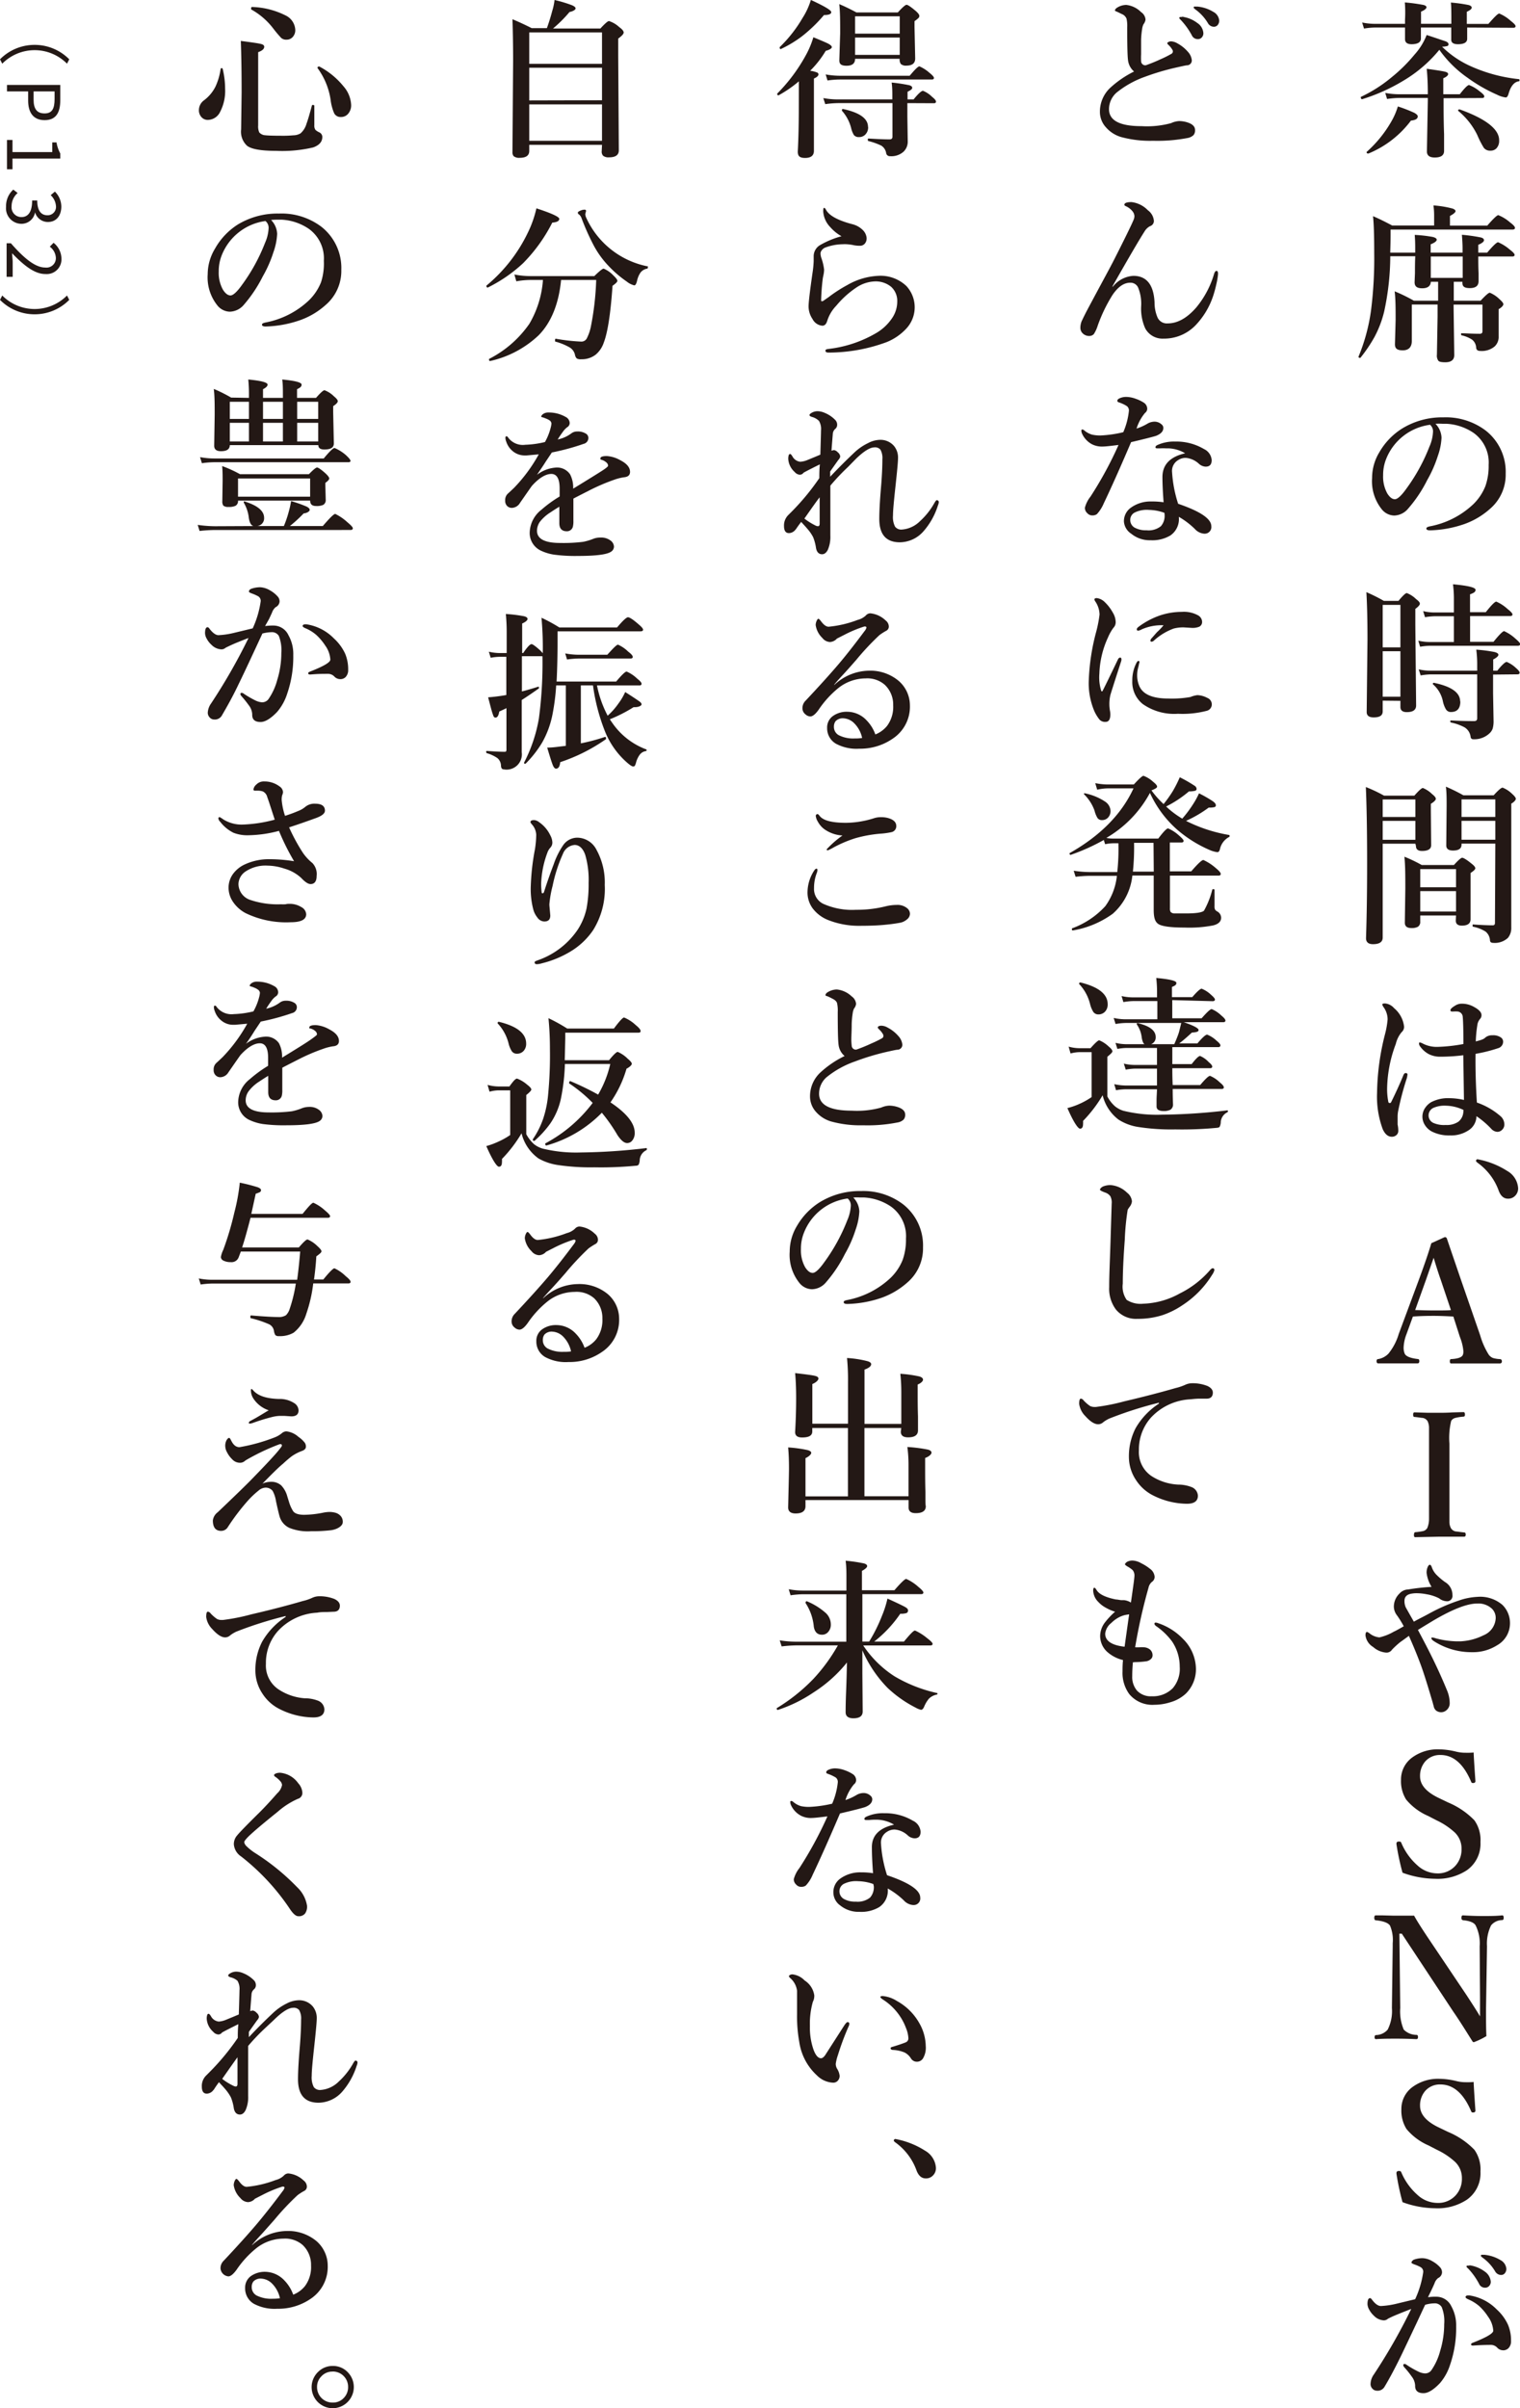 <svg xmlns="http://www.w3.org/2000/svg" width="250.64" height="397.05" viewBox="0 0 250.64 397.05"><defs><style>.cls-1{fill:#231815;}</style></defs><g id="レイヤー_2" data-name="レイヤー 2"><g id="text"><path class="cls-1" d="M5.71,7.4a8,8,0,0,1,5.71,2.38l-.37.72a7.51,7.51,0,0,0-10.68,0L0,9.78A8,8,0,0,1,5.71,7.4Z"/><path class="cls-1" d="M9.94,14v2.51c0,2-.66,3.3-2.58,3.3s-2.72-1.32-2.72-3.24V15.07H1.15V14Zm-4.4,2.43c0,1.54.56,2.27,1.82,2.27S9,17.87,9,16.33V15.07H5.54Z"/><path class="cls-1" d="M2.06,23.08v2H8.62V23.48h.7a5.6,5.6,0,0,0,.62,1.82v.84H2.06v1.77H1.15V23.08Z"/><path class="cls-1" d="M2.19,31.26l.72.56a2.88,2.88,0,0,0-1,2.18,1.62,1.62,0,0,0,1.63,1.79c1,0,1.76-.71,1.76-2.74h.84c0,1.81.73,2.44,1.68,2.44A1.37,1.37,0,0,0,9.23,34a2.71,2.71,0,0,0-.87-1.82l.69-.59a3.49,3.49,0,0,1,1.06,2.46c0,1.47-.79,2.55-2.21,2.55A2.19,2.19,0,0,1,5.78,35h0A2.26,2.26,0,0,1,3.5,36.9,2.56,2.56,0,0,1,1,34.08,3.66,3.66,0,0,1,2.19,31.26Z"/><path class="cls-1" d="M1.8,40.11c2.41,2.76,4.16,4,5.67,4a1.55,1.55,0,0,0,1.74-1.62,2.44,2.44,0,0,0-1-1.82l.62-.64a3.37,3.37,0,0,1,1.3,2.59,2.42,2.42,0,0,1-2.6,2.56C5.76,45.21,4,43.83,2,41.76c0,.46.09,1,.09,1.44v2.44h-1V40.11Z"/><path class="cls-1" d="M5.71,51.82A8,8,0,0,1,0,49.44l.37-.72a7.51,7.51,0,0,0,10.68,0l.37.72A8,8,0,0,1,5.71,51.82Z"/><path class="cls-1" d="M237.34,8.21a22.37,22.37,0,0,1-5.89,5.07,30.5,30.5,0,0,1-6.85,3.08c-.06,0-.11,0-.15-.11a.32.32,0,0,1-.07-.19.11.11,0,0,1,.05-.1,23.42,23.42,0,0,0,5.1-3.27A25.85,25.85,0,0,0,233.25,9a10.52,10.52,0,0,0,2-3.23c1.54.5,2.53.85,3,1s.6.35.6.51a.28.28,0,0,1-.2.31,4,4,0,0,1-.86.11,16.09,16.09,0,0,0,4.89,3.29,25.87,25.87,0,0,0,7.77,2.06c.07,0,.11.06.11.17s0,.17-.11.18c-.76.11-1.32.78-1.68,2-.12.44-.28.67-.47.67a4.36,4.36,0,0,1-1.43-.45,26,26,0,0,1-4.89-2.81A18.86,18.86,0,0,1,237.34,8.21Zm4.59-3.67,0,1.85q0,.9-1.53.9c-.73,0-1.1-.25-1.1-.75l0-1.68V4.54h-5c0,.62,0,1.23,0,1.82s-.51.93-1.53.93c-.73,0-1.09-.28-1.09-.85l0-1.9h-5a11.82,11.82,0,0,0-1.76.17l-.31-1a10.51,10.51,0,0,0,2.07.22h5V3.23A21,21,0,0,0,231.65.4a29.3,29.3,0,0,1,3.1.42c.31.09.47.21.47.39s-.3.47-.9.71v2h5c0-1.75,0-2.92-.08-3.5a25,25,0,0,1,2.94.41c.33.1.5.25.5.44s-.27.43-.81.67v2h3.56c1-1.14,1.56-1.71,1.79-1.71a6.58,6.58,0,0,1,1.89,1.21c.53.41.8.7.8.87s-.12.27-.37.27Zm-8.15,14.65c0,.39-.37.62-1.12.69a16.65,16.65,0,0,1-7,5.43h-.05c-.18,0-.26-.06-.26-.2a.14.14,0,0,1,0-.06,20,20,0,0,0,4-4.89,11.72,11.72,0,0,0,1.15-2.61,23.72,23.72,0,0,1,2.75,1.07C233.59,18.83,233.78,19,233.78,19.19Zm4.26-3c0,1.82,0,3.79.08,5.92,0,1.63,0,2.55,0,2.77,0,.73-.51,1.09-1.54,1.09q-1.29,0-1.29-1l.15-8.39v-.43h-4.8a14.42,14.42,0,0,0-1.92.17l-.3-1a12.05,12.05,0,0,0,2.25.22h4.77q0-2.43-.18-4.2c1.74.24,2.76.41,3.08.5s.45.21.45.39-.27.46-.8.67v2.64h2.72c.78-1,1.29-1.52,1.53-1.52A6.24,6.24,0,0,1,244,15.07q.75.55.75.81c0,.19-.12.28-.37.28Zm9.16,7a1.77,1.77,0,0,1-.44,1.26,1.3,1.3,0,0,1-1,.39,1.28,1.28,0,0,1-1.08-.46,15,15,0,0,1-1.08-2.11,11.92,11.92,0,0,0-3.16-4,.08.08,0,0,1,0-.07c0-.11.06-.16.2-.16h.06C245,19.58,247.2,21.3,247.2,23.11Z"/><path class="cls-1" d="M229.24,41.65h4.12V41c0-.58,0-1.34-.08-2.27a22.57,22.57,0,0,1,2.94.33c.46.11.69.27.69.47s-.32.49-1,.75v1.37h5.26v-.78c0-.06,0-.78-.11-2.16a26.7,26.7,0,0,1,3.12.44c.35.09.52.24.52.46s-.31.49-.94.75v1.29h1.47q1.45-1.71,1.8-1.71a7.26,7.26,0,0,1,1.91,1.2c.54.41.81.7.81.88s-.13.27-.37.27h-5.62c0,.8,0,1.72.05,2.76,0,.73,0,1.16,0,1.3,0,.77-.48,1.15-1.44,1.15s-1.23-.3-1.23-.89v-.15h-1.42v3.12h4.42c.82-.88,1.32-1.32,1.52-1.32a5,5,0,0,1,1.6,1.07c.42.37.64.65.64.83s-.26.53-.78.81v1.26l0,3.23a2.15,2.15,0,0,1-.65,1.65,3.29,3.29,0,0,1-2.39.75c-.42,0-.64-.18-.67-.53a1.78,1.78,0,0,0-.67-1.33,5.23,5.23,0,0,0-1.71-.71c-.07,0-.11-.08-.11-.19s0-.15.11-.15c.75,0,1.7.08,2.86.08a.69.69,0,0,0,.48-.11.66.66,0,0,0,.08-.39V50.22h-4.76v.45l.11,7.86c0,.8-.5,1.2-1.49,1.2-.6,0-1-.08-1.13-.25a1.42,1.42,0,0,1-.24-1l.11-6.27v-2H232.8v6c0,1-.5,1.55-1.49,1.55s-1.29-.34-1.29-1l.11-4c0-1.88,0-3.46-.16-4.73a26.48,26.48,0,0,1,3.17,1.55h4V46.46h-1.2c-.05.71-.53,1.07-1.42,1.07s-1.26-.32-1.26-1l.06-1.51c0-.9,0-1.82.05-2.77h-4.12a43.83,43.83,0,0,1-1,9.08,17.64,17.64,0,0,1-1.61,4.24A24.22,24.22,0,0,1,224.32,59a.08.08,0,0,1-.08,0c-.15,0-.23-.06-.23-.19a.06.06,0,0,1,0,0,30.69,30.69,0,0,0,2.08-7.75,68.12,68.12,0,0,0,.51-9.32q0-4.44-.2-6.1c.89.37,1.94.89,3.16,1.54h6.92V35.52a11.91,11.91,0,0,0-.11-1.65,16.64,16.64,0,0,1,3.16.52c.32.12.48.26.48.43s-.31.47-.92.78v1.6h6.15c1-1.15,1.62-1.73,1.82-1.73a6.71,6.71,0,0,1,1.94,1.2q.81.6.81.9c0,.19-.14.28-.42.28H229.3v.8Q229.3,39.81,229.24,41.65Zm6.69,4.17h5.26V42.29h-5.26Z"/><path class="cls-1" d="M236.7,69.87a3.46,3.46,0,0,1,1,2.3,10.4,10.4,0,0,1-.61,3,20.34,20.34,0,0,1-1.76,4,22.12,22.12,0,0,1-3.12,4.67A3.11,3.11,0,0,1,229.91,85a2.72,2.72,0,0,1-2.11-1.09,7.39,7.39,0,0,1-1.55-5.1,8.17,8.17,0,0,1,1.2-4.25,11.2,11.2,0,0,1,3.79-3.93A12.63,12.63,0,0,1,238,68.81,10.9,10.9,0,0,1,245,71a8.64,8.64,0,0,1,3.28,7.11,7.38,7.38,0,0,1-2.57,5.77,12.8,12.8,0,0,1-4.15,2.49,18.67,18.67,0,0,1-5.74,1.07c-.41,0-.62-.1-.62-.29s.18-.27.53-.36a14.26,14.26,0,0,0,7.21-3.66,8.58,8.58,0,0,0,2-3,10,10,0,0,0,.53-3.48,6,6,0,0,0-2.46-5.26,8.78,8.78,0,0,0-4.48-1.52h-.68A10.31,10.31,0,0,0,236.7,69.87Zm-.93.17a9.05,9.05,0,0,0-7.22,5.68,7.08,7.08,0,0,0-.48,2.66,5.7,5.7,0,0,0,.7,3c.4.62.81.93,1.24.93s1.09-.6,1.93-1.79a30,30,0,0,0,3.76-6.87,6.75,6.75,0,0,0,.59-2.38A1.43,1.43,0,0,0,235.77,70Z"/><path class="cls-1" d="M228,115.52v1.76c0,.69-.49,1-1.49,1-.76,0-1.15-.29-1.15-.88l.13-12q0-4.65-.18-7.77a27.4,27.4,0,0,1,2.88,1.44h2.41c.71-.86,1.17-1.29,1.37-1.29a4.41,4.41,0,0,1,1.54,1c.41.3.62.55.62.75s-.25.5-.75.86V103l.13,13.32c0,.72-.51,1.09-1.54,1.09-.7,0-1.05-.29-1.05-.86v-1Zm2.92-8.79v-7H228v7Zm0,8.14v-7.5H228v7.5Zm11.49-13.3v4.25h3.86c.94-1.17,1.53-1.76,1.76-1.76a6.94,6.94,0,0,1,1.85,1.23c.53.45.79.75.79.9s-.12.28-.37.28H235.82a10.49,10.49,0,0,0-1.65.16l-.3-1a8.48,8.48,0,0,0,1.87.22h4v-4.25h-3.17a10.88,10.88,0,0,0-1.59.16l-.31-1a8.09,8.09,0,0,0,1.84.22h3.23V98.55a19,19,0,0,0-.15-2.22c2.48.23,3.72.53,3.72.91s-.31.52-.91.75v2.94H245c.92-1.16,1.5-1.74,1.73-1.74a6.69,6.69,0,0,1,1.85,1.21c.55.43.82.73.82.9s-.12.27-.37.27Zm3.79,9.65v3.08l.08,4.48a4.49,4.49,0,0,1-.15,1.36,1.94,1.94,0,0,1-.49.74,3.64,3.64,0,0,1-2.69,1,.41.41,0,0,1-.45-.36,2.14,2.14,0,0,0-1-1.6,8.47,8.47,0,0,0-2.25-.8c-.07,0-.1-.08-.1-.19s0-.15.1-.15c1.26.07,2.53.11,3.83.11.33,0,.5-.15.5-.45v-7.25h-7.68a10.46,10.46,0,0,0-1.64.17l-.32-1a8.7,8.7,0,0,0,1.88.22h7.76v-1.23a19.09,19.09,0,0,0-.15-2.24,24.28,24.28,0,0,1,3,.39c.43.11.65.26.65.46s-.29.48-.86.77v1.85h.67c.81-1,1.33-1.45,1.56-1.45a5.09,5.09,0,0,1,1.52,1c.41.35.61.61.61.78s-.12.27-.35.27Zm-5.4,4.43c0,1.16-.52,1.74-1.54,1.74a.93.93,0,0,1-.85-.47,4.3,4.3,0,0,1-.49-1.32,5,5,0,0,0-1.65-2.79.2.2,0,0,1,0-.08q0-.15.18-.15h0Q240.77,113.47,240.77,115.65Z"/><path class="cls-1" d="M233.39,139.1H228v15.48c0,.72-.53,1.09-1.6,1.09-.77,0-1.15-.34-1.15-1q.18-5.32.18-12.4,0-7.68-.21-12.51a24.18,24.18,0,0,1,3,1.42h5c.74-.84,1.2-1.26,1.41-1.26a4.6,4.6,0,0,1,1.51,1c.41.32.62.58.62.78s-.27.49-.82.83v1.12l.05,5.7c0,.63-.5.95-1.51.95-.67,0-1-.28-1-.83Zm0-4.4v-2.89H228v2.89Zm0,3.76v-3.12H228v3.12Zm6.7,12.48h-5.9v1a.93.93,0,0,1-.39.86,2.07,2.07,0,0,1-1.07.21c-.72,0-1.08-.29-1.08-.88l.08-5.61c0-2.05,0-3.81-.15-5.27a23.53,23.53,0,0,1,2.86,1.37h5.3c.72-.8,1.18-1.2,1.37-1.2s.74.31,1.49.93c.45.34.67.61.67.8s-.26.44-.78.78v1.26l0,6.36c0,.71-.48,1.06-1.44,1.06q-1,0-1-.84Zm0-4.65v-3h-5.9v3Zm0,4v-3.37h-5.9v3.37Zm6.48-11.2H241v.14c0,.69-.47,1-1.41,1q-1.11,0-1.11-.84l.06-6.53c0-1.16,0-2.21-.12-3.16a29.25,29.25,0,0,1,2.88,1.42h5q1.14-1.26,1.47-1.26a4.62,4.62,0,0,1,1.54,1c.43.38.64.66.64.84s-.25.52-.75.8v3.37l0,17.09a2.52,2.52,0,0,1-.56,1.68,3.18,3.18,0,0,1-2.45.81c-.31,0-.48-.14-.5-.4a2,2,0,0,0-.73-1.46,6.22,6.22,0,0,0-2.05-.8c-.06,0-.09-.08-.09-.2s0-.17.09-.17c1.41.1,2.5.14,3.26.14.22,0,.34-.13.34-.4Zm0-4.4v-2.89H241v2.89Zm0,3.76v-3.12H241v3.12Z"/><path class="cls-1" d="M232.07,177.27a3.49,3.49,0,0,1-.1.51,47.42,47.42,0,0,0-1.45,5.55,5.29,5.29,0,0,0-.06.8v.4c0,.12,0,.27,0,.47s0,.33,0,.41a5.21,5.21,0,0,1,.11,1.05.91.91,0,0,1-.3.68,1.13,1.13,0,0,1-.76.28c-.63,0-1.13-.42-1.51-1.26a15.5,15.5,0,0,1-.93-6,40.81,40.81,0,0,1,1.29-9.57,14.49,14.49,0,0,0,.45-2.53,3.46,3.46,0,0,0-.66-2,1.38,1.38,0,0,1-.22-.45c0-.11.15-.17.46-.17a2.24,2.24,0,0,1,1.49.78,4.66,4.66,0,0,1,1.65,3.07,1.2,1.2,0,0,1-.42.9,4.72,4.72,0,0,0-.95,1.93,21.65,21.65,0,0,0-1.43,7.23,10.73,10.73,0,0,0,.19,2.27c0,.16.13.24.26.24a.25.25,0,0,0,.22-.16c.73-1.48,1.4-2.94,2-4.4.11-.27.23-.39.37-.37A.25.25,0,0,1,232.07,177.27Zm11.46,4.51a11.75,11.75,0,0,1,4,2.34,1.83,1.83,0,0,1,.53,1.26,1.19,1.19,0,0,1-.42.94,1.08,1.08,0,0,1-.75.29,1.47,1.47,0,0,1-1-.51,14.35,14.35,0,0,0-2.43-2.07,2.8,2.8,0,0,1-1.37,2.37,5.21,5.21,0,0,1-3,.8,6.23,6.23,0,0,1-3-.65,3,3,0,0,1-1.15-1.09,2.55,2.55,0,0,1,.13-2.9,3.09,3.09,0,0,1,.9-.83,6,6,0,0,1,3.06-.67,11.1,11.1,0,0,1,2.37.29l-.11-7.37a29.74,29.74,0,0,1-3.78.24,4.06,4.06,0,0,1-1.9-.42,4.14,4.14,0,0,1-1.43-1.26.88.88,0,0,1-.19-.45c0-.15,0-.22.16-.22a1.92,1.92,0,0,1,.53.22,5,5,0,0,0,2.41.51,26.71,26.71,0,0,0,4.22-.47c0-2.54-.06-4-.11-4.43a.93.93,0,0,0-.88-.93,4.8,4.8,0,0,0-.59,0l-.34,0a.2.2,0,0,1-.22-.22c0-.18.23-.42.7-.7a2,2,0,0,1,1.14-.37,4,4,0,0,1,2,.51c.85.45,1.28.91,1.28,1.36a.9.9,0,0,1-.24.65,1.91,1.91,0,0,0-.45,1.06,20.15,20.15,0,0,0-.25,2.64,9.66,9.66,0,0,0,1-.29A1.73,1.73,0,0,0,245,171a1.77,1.77,0,0,1,1.1-.31,2.21,2.21,0,0,1,1.42.38.86.86,0,0,1,.34.68,1.13,1.13,0,0,1-.83,1.07,25,25,0,0,1-3.72.93Q243.26,177.48,243.53,181.78ZM241.32,183a7,7,0,0,0-2.87-.7,4.63,4.63,0,0,0-2,.32,1.37,1.37,0,0,0-.16,2.49,4.35,4.35,0,0,0,2.1.37,3.41,3.41,0,0,0,2.09-.54,2.19,2.19,0,0,0,.75-1.17A3.37,3.37,0,0,0,241.32,183Z"/><path class="cls-1" d="M243.63,191.7c-.17-.14-.25-.24-.25-.31s.08-.26.25-.26a13.66,13.66,0,0,1,4.91,1.93,3.52,3.52,0,0,1,1.79,2.83,1.69,1.69,0,0,1-.5,1.27,1.57,1.57,0,0,1-1.18.47q-1,0-1.5-1.26A9.71,9.71,0,0,0,243.63,191.7Z"/><path class="cls-1" d="M239.65,217.06c-1.26-.07-2.33-.11-3.2-.11-.72,0-1.88,0-3.47.11L231.91,220a6.7,6.7,0,0,0-.46,2.16,2.57,2.57,0,0,0,.17,1c.19.46.92.76,2.18.91.16,0,.24.12.24.35s-.1.37-.31.37c-.68,0-1.85,0-3.49,0-1.35,0-2.33,0-2.94,0-.21,0-.31-.12-.31-.37s.1-.35.31-.35a3.13,3.13,0,0,0,1.64-.88,9.42,9.42,0,0,0,1.71-3.27l3.37-9.07c.83-2.26,1.51-4.22,2-5.88l2.2-1a.34.34,0,0,1,.37.25q.21.63,2.32,6.8l3.16,9.13a12.44,12.44,0,0,0,1.41,3.19,1.58,1.58,0,0,0,.74.57,5.21,5.21,0,0,0,1.07.17.32.32,0,0,1,.36.35.32.32,0,0,1-.36.37c-1.66,0-3,0-4,0s-2.28,0-4,0c-.15,0-.22-.12-.22-.37s.07-.35.22-.35c1.17-.07,1.81-.31,1.94-.74a1.57,1.57,0,0,0,.08-.54,8.43,8.43,0,0,0-.59-2.4Zm-3.25-9.69L235.14,211l-1.79,5c.61,0,1.64.06,3.1.06s2.26,0,2.8-.06L237.57,211Q237.12,209.76,236.4,207.37Z"/><path class="cls-1" d="M233.34,252.62a10.6,10.6,0,0,0,1.34-.19,1.09,1.09,0,0,0,.67-.5,3.91,3.91,0,0,0,.29-1.53c0-.31,0-1.06,0-2.23V238c0-1.47,0-2.37,0-2.69a2.61,2.61,0,0,0-.24-1,1.17,1.17,0,0,0-.84-.54c-.19,0-.64-.09-1.35-.16-.13,0-.19-.13-.19-.38s.07-.37.22-.37l2.21.07,1.85,0c.53,0,1.25,0,2.17-.06l1.85-.05c.16,0,.24.13.24.4s-.08.32-.24.35a7.19,7.19,0,0,0-1.36.21,1.08,1.08,0,0,0-.67.49A12.05,12.05,0,0,0,239,238v10.16c0,1.6,0,2.54,0,2.81a2.21,2.21,0,0,0,.26,1,1.16,1.16,0,0,0,.83.53c.19,0,.64.09,1.36.16q.24,0,.24.36c0,.23-.09.34-.28.34l-1.39,0c-1.25,0-2.16,0-2.73,0l-3.92.08c-.15,0-.22-.11-.22-.34S233.21,252.64,233.34,252.62Z"/><path class="cls-1" d="M233.14,267.37c.38-.22.92-.5,1.6-.85s1-.54,1.31-.7a29,29,0,0,1,4.41-1.9,10.81,10.81,0,0,1,3.15-.64,5.62,5.62,0,0,1,4.15,1.34,4.21,4.21,0,0,1,1.23,3,4.16,4.16,0,0,1-2.16,3.66,7.4,7.4,0,0,1-4.09,1.12,11.48,11.48,0,0,1-6.21-1.76c-.34-.21-.5-.39-.5-.54s.07-.11.21-.11a2.52,2.52,0,0,1,.35.07,3.5,3.5,0,0,0,.45.13,14.15,14.15,0,0,0,3.07.42l.76,0a9.53,9.53,0,0,0,3.76-1,3.2,3.2,0,0,0,2-2.77,2.12,2.12,0,0,0-.59-1.58,3.26,3.26,0,0,0-2.46-.88c-1.66,0-4.09.95-7.31,2.85L235,268l-1.19.73q1.13,2.13,1.68,3.21c1.18,2.31,2.2,4.53,3.08,6.67a5.6,5.6,0,0,1,.48,2.15,1.49,1.49,0,0,1-.54,1.21,1.31,1.31,0,0,1-.87.33,1.4,1.4,0,0,1-.83-.27,1.24,1.24,0,0,1-.39-.66c0-.07-.06-.21-.11-.41s-.07-.26-.09-.34q-1.11-3.77-1.73-5.54-.86-2.43-2.17-5.37c-.76.55-1.22.89-1.39,1a14.28,14.28,0,0,0-1.38,1.26,1.09,1.09,0,0,1-1,.5,3.71,3.71,0,0,1-2.13-.93,2.62,2.62,0,0,1-1.26-1.9c0-.39.09-.58.25-.58a1.3,1.3,0,0,1,.45.26,3,3,0,0,0,1.6.64,8.41,8.41,0,0,0,2.35-.93c.38-.17.93-.48,1.66-.9a15.43,15.43,0,0,0-1.15-1.85,2.41,2.41,0,0,1-.48-1.34,3,3,0,0,1,.93-2.21,2,2,0,0,1,1.42-.67,37.06,37.06,0,0,1,3.87-.43,5.61,5.61,0,0,1-.82-2.3,2.27,2.27,0,0,1,.19-1c.11-.23.22-.34.34-.34s.26.15.35.47a3.39,3.39,0,0,0,.67,1.1,11,11,0,0,0,1.46,1.26A2.47,2.47,0,0,1,239.5,263a.88.88,0,0,1-1,1,2.11,2.11,0,0,1-1.2-.48,7,7,0,0,0-2.06-.67,8.7,8.7,0,0,0-1.64-.17,4.58,4.58,0,0,0-.78.06q-1.23.18-1.23,1.2a2.52,2.52,0,0,0,.21,1.07C232.11,265.56,232.55,266.35,233.14,267.37Z"/><path class="cls-1" d="M243,288.94c0,.42.1,2,.29,4.74,0,.16-.1.25-.29.29h-.16a.25.25,0,0,1-.25-.19q-1.87-4.43-5.07-4.43a3.21,3.21,0,0,0-2.52,1.08,3.61,3.61,0,0,0-.84,2.45c0,1.37,1,2.57,3.13,3.58l1.5.72a13,13,0,0,1,4.33,2.94,5.6,5.6,0,0,1,1,3.59,5.32,5.32,0,0,1-2.24,4.64,8.77,8.77,0,0,1-5.24,1.41,16,16,0,0,1-5.37-1,40.81,40.81,0,0,1-1-4.69.68.68,0,0,1,0-.12.31.31,0,0,1,.31-.33l.18,0a.3.3,0,0,1,.3.19,10.22,10.22,0,0,0,2.71,3.78,4.87,4.87,0,0,0,3.17,1.28A3.87,3.87,0,0,0,240,307.6a4,4,0,0,0,1-2.75,3.67,3.67,0,0,0-1.12-2.73,12.06,12.06,0,0,0-3-2l-1.39-.72a9.7,9.7,0,0,1-3.63-2.71,5.68,5.68,0,0,1-.84-3.23,4.47,4.47,0,0,1,1.95-3.77,7.11,7.11,0,0,1,4.32-1.27,12.35,12.35,0,0,1,2.83.38,6.34,6.34,0,0,0,1.55.18A10.73,10.73,0,0,0,243,288.94Z"/><path class="cls-1" d="M231.15,318.81h-.4l.14,12.26a7.74,7.74,0,0,0,.58,3.56,3,3,0,0,0,2.11.87q.24,0,.24.36c0,.23-.09.34-.28.34-1.07-.05-2.16-.08-3.27-.08s-2.34,0-3.36.08c-.17,0-.25-.1-.25-.31s.07-.34.22-.36a2.62,2.62,0,0,0,1.94-.9,6.78,6.78,0,0,0,.7-3.56l.13-10.18v-.51a6,6,0,0,0-.45-2.91c-.31-.45-1.09-.74-2.35-.87-.16,0-.24-.16-.24-.41s.08-.4.24-.4l1,0,1.91.05q2.06,0,3.42,0,.53,1,2.16,3.45l6.41,9.54c1.11,1.69,1.88,2.9,2.3,3.62v-3.19l-.06-8.37a6.66,6.66,0,0,0-.67-3.45c-.25-.44-.91-.73-2-.84a.34.34,0,0,1-.34-.39c0-.28.08-.42.25-.42,1.17.07,2.26.11,3.25.11,1.16,0,2.23,0,3.23-.11.16,0,.24.13.24.4s-.08.36-.24.38a2.4,2.4,0,0,0-1.84.87,6.8,6.8,0,0,0-.67,3.45l-.16,10.16v1.4c0,.85,0,1.93.06,3.25a12.54,12.54,0,0,1-2.06,1,.28.28,0,0,1-.24-.14c-1-1.58-2-3.22-3.17-4.91Z"/><path class="cls-1" d="M243,343.26c0,.42.1,2,.29,4.74,0,.16-.1.25-.29.29h-.16a.25.25,0,0,1-.25-.19q-1.87-4.42-5.07-4.43a3.21,3.21,0,0,0-2.52,1.08,3.61,3.61,0,0,0-.84,2.45c0,1.37,1,2.57,3.13,3.58l1.5.72a13,13,0,0,1,4.33,2.94,5.6,5.6,0,0,1,1,3.59,5.32,5.32,0,0,1-2.24,4.64,8.77,8.77,0,0,1-5.24,1.41,16,16,0,0,1-5.37-1,40.81,40.81,0,0,1-1-4.69.68.68,0,0,1,0-.12.31.31,0,0,1,.31-.33l.18,0a.3.3,0,0,1,.3.2,10.26,10.26,0,0,0,2.71,3.77A4.87,4.87,0,0,0,237,363.2a3.87,3.87,0,0,0,3.06-1.28,4,4,0,0,0,1-2.75,3.67,3.67,0,0,0-1.12-2.73,12.06,12.06,0,0,0-3-2l-1.39-.72a9.7,9.7,0,0,1-3.63-2.71,5.68,5.68,0,0,1-.84-3.23,4.47,4.47,0,0,1,1.95-3.77,7.11,7.11,0,0,1,4.32-1.27,12.35,12.35,0,0,1,2.83.38,6.34,6.34,0,0,0,1.55.18A10.73,10.73,0,0,0,243,343.26Z"/><path class="cls-1" d="M235.47,378.75a8.52,8.52,0,0,1,1.46-.08,2.72,2.72,0,0,1,2.38,1.56,6.4,6.4,0,0,1,.8,3.3,18.53,18.53,0,0,1-1,6.36,8.7,8.7,0,0,1-1.65,3q-1.59,1.68-2.73,1.68-1.42,0-1.38-1.26a2.64,2.64,0,0,0-.57-1.49,14.81,14.81,0,0,0-1.2-1.5.67.67,0,0,1-.19-.35.2.2,0,0,1,.22-.22.69.69,0,0,1,.37.17,14.84,14.84,0,0,0,1.9,1.09,2.78,2.78,0,0,0,1.06.3,1.27,1.27,0,0,0,1.07-.5,10.09,10.09,0,0,0,1.46-3.19,15.09,15.09,0,0,0,.67-4.44,6.22,6.22,0,0,0-.41-2.8,1.31,1.31,0,0,0-1.24-.62A5.63,5.63,0,0,0,235,380c-.29.6-.72,1.54-1.32,2.82q-1.86,3.94-2.62,5.52-1.56,3.19-2.78,5.21a1.3,1.3,0,0,1-1.23.61,1,1,0,0,1-.78-.37A1.08,1.08,0,0,1,226,393a2.79,2.79,0,0,1,.53-1.5,94.32,94.32,0,0,0,6.18-10.82c-1.32.51-2.34.92-3.05,1.23-.51.24-.78.37-.81.4a1,1,0,0,1-.72.25,2.42,2.42,0,0,1-1.57-.75,3.77,3.77,0,0,1-.78-1,2.05,2.05,0,0,1-.29-.91c0-.67.14-1,.43-1,.1,0,.21.1.35.3q.76,1,1.44,1a13.63,13.63,0,0,0,2.4-.34l3.24-.78a15.88,15.88,0,0,0,1.33-4.47.85.85,0,0,0-.43-.82,6.78,6.78,0,0,0-1.09-.47c-.28-.11-.42-.2-.42-.29s.16-.4.48-.5a4.21,4.21,0,0,1,1.36-.22,3.4,3.4,0,0,1,1.63.52,4.69,4.69,0,0,1,1.33,1.08,1.25,1.25,0,0,1,.24.78,1.09,1.09,0,0,1-.64.9,1.83,1.83,0,0,0-.59.86c-.09.22-.26.59-.5,1.1S235.59,378.48,235.47,378.75Zm10.41,7.86q-1,0-2.16.06l-.83.05c-.21,0-.32-.06-.32-.19s.09-.19.25-.26c2.27-.89,3.41-1.55,3.41-2a4.31,4.31,0,0,0-.84-2.29,9,9,0,0,0-1.49-1.78,7,7,0,0,0-1.74-1.08c-.33-.14-.5-.27-.5-.4s.14-.27.42-.27l.19,0a8,8,0,0,1,4.54,2.32,7.72,7.72,0,0,1,1.86,2.54,6.65,6.65,0,0,1,.49,2.64,1.6,1.6,0,0,1-.45,1.23,1.24,1.24,0,0,1-.72.32h-.12a1.33,1.33,0,0,1-1-.45A1.43,1.43,0,0,0,245.88,386.61Zm-3.39-13.1a5.55,5.55,0,0,1,2.33,1,2.23,2.23,0,0,1,1,1.69,1,1,0,0,1-.26.69.88.88,0,0,1-.67.29,1.06,1.06,0,0,1-1-.64,11.43,11.43,0,0,0-1.76-2.48,1.54,1.54,0,0,1-.32-.35.17.17,0,0,1,.14-.17.9.9,0,0,1,.25,0A.48.48,0,0,1,242.49,373.51Zm2.24-1.76a6.24,6.24,0,0,1,2.66.86,1.82,1.82,0,0,1,1,1.44,1.11,1.11,0,0,1-.29.79.78.78,0,0,1-.57.24,1.14,1.14,0,0,1-1-.61,7.41,7.41,0,0,0-2-2.2c-.22-.17-.34-.27-.34-.33a.19.19,0,0,1,.08-.18.78.78,0,0,1,.22,0Z"/><path class="cls-1" d="M187,11.79a2.89,2.89,0,0,1-1-1.9c-.09-.71-.13-2.49-.13-5.36a5.52,5.52,0,0,0-.11-1.45,1.39,1.39,0,0,0-.82-.78c-.38-.19-.66-.33-.84-.4s-.26-.12-.26-.19.13-.31.37-.45a2.9,2.9,0,0,1,1.51-.45A4.08,4.08,0,0,1,188.16,2a1.61,1.61,0,0,1,.73,1.23,1.63,1.63,0,0,1-.34.78,2.51,2.51,0,0,0-.22.79,14.28,14.28,0,0,0-.17,1.73c0,1.18,0,2,0,2.42a11,11,0,0,0,0,1.14.69.69,0,0,0,.78.67,26.11,26.11,0,0,0,2.45-1,17,17,0,0,0,1.76-.88.45.45,0,0,0,.25-.41.53.53,0,0,0-.11-.31,3.23,3.23,0,0,0-.56-.7c-.17-.16-.26-.28-.26-.34s.21-.3.64-.3a2.15,2.15,0,0,1,1,.31,6.12,6.12,0,0,1,1.76,1.4,2.41,2.41,0,0,1,.65,1.39.8.8,0,0,1-.78.85c-.2,0-.78.14-1.77.36a40.13,40.13,0,0,0-5.12,1.51,15.91,15.91,0,0,0-4.71,2.61A3.63,3.63,0,0,0,182.87,18q0,2.81,5.37,2.8a15.08,15.08,0,0,0,4.87-.5,3.64,3.64,0,0,1,1.33-.34,4.7,4.7,0,0,1,1.42.24c.8.27,1.2.68,1.2,1.25a1.18,1.18,0,0,1-.27.84,1.94,1.94,0,0,1-1,.47,26.37,26.37,0,0,1-5.66.45,18.12,18.12,0,0,1-5.24-.61A5.29,5.29,0,0,1,182.37,21a3.76,3.76,0,0,1-1-2.59,5.38,5.38,0,0,1,1.71-3.94A16.87,16.87,0,0,1,187,11.79Zm8.12-9a5.17,5.17,0,0,1,2.31,1,2.17,2.17,0,0,1,1,1.68,1,1,0,0,1-.26.7.83.83,0,0,1-.65.28,1.06,1.06,0,0,1-1-.64,11.77,11.77,0,0,0-1.76-2.46c-.21-.21-.31-.33-.31-.37a.2.2,0,0,1,.14-.18h.23A.57.57,0,0,1,195.16,2.78Zm2.27-1.71a6,6,0,0,1,2.65.86,1.8,1.8,0,0,1,1,1.43,1.12,1.12,0,0,1-.29.8.8.8,0,0,1-.58.24,1.14,1.14,0,0,1-1-.61,7.55,7.55,0,0,0-2-2.2c-.23-.17-.34-.28-.34-.33a.22.22,0,0,1,.08-.18.48.48,0,0,1,.22,0Z"/><path class="cls-1" d="M183.51,47.25a4.68,4.68,0,0,1,3.37-1.77q3.28,0,3.5,4.38a6.23,6.23,0,0,0,.48,2.46,1.68,1.68,0,0,0,1.68,1q2.44,0,4.73-2.64a15.51,15.51,0,0,0,2.94-5.57q.16-.45.39-.45c.17,0,.25.17.25.51a11.15,11.15,0,0,1-.27,1.63,20,20,0,0,1-.54,2,12.8,12.8,0,0,1-2.91,4.84,7.2,7.2,0,0,1-5.29,2.19,3.23,3.23,0,0,1-3-1.69,8,8,0,0,1-.67-3.66,7,7,0,0,0-.51-3.09,1.37,1.37,0,0,0-1.28-.78c-1.05,0-2,.66-2.92,2a25.36,25.36,0,0,0-2.46,5.1,5.59,5.59,0,0,1-.64,1.38,1,1,0,0,1-.67.3,1.5,1.5,0,0,1-1.18-.45,1.25,1.25,0,0,1-.36-.83,2.85,2.85,0,0,1,.21-1.15c.31-.66.63-1.31,1-2q.85-1.6,2.94-5.48c.75-1.39,1.27-2.38,1.58-3q2.67-5.28,3.08-6.33a1.59,1.59,0,0,0,.1-.5,1.37,1.37,0,0,0-.32-.82,3,3,0,0,0-1.06-.82c-.19-.08-.28-.16-.28-.24,0-.3.39-.45,1.18-.45a4.46,4.46,0,0,1,2.69,1.34,2.39,2.39,0,0,1,1,1.76.9.9,0,0,1-.64.87,2.26,2.26,0,0,0-.9.87q-1.29,2-5.32,9.1Z"/><path class="cls-1" d="M190.43,69.52a1.7,1.7,0,0,1,1.08.43.77.77,0,0,1,.32.58c0,.59-.4,1-1.18,1.32q-.72.24-4.14,1.05Q183.86,79.11,182,83a6.06,6.06,0,0,1-1.12,1.76,1.23,1.23,0,0,1-.73.22,1.1,1.1,0,0,1-.86-.37,1.19,1.19,0,0,1-.4-.89,5,5,0,0,1,.93-1.85,61.66,61.66,0,0,0,4.62-8.51c-1.35.17-2.2.26-2.55.26a3.64,3.64,0,0,1-1.82-.37,3.71,3.71,0,0,1-1.66-1.79,1.33,1.33,0,0,1-.1-.48c0-.11.06-.17.19-.17a.64.64,0,0,1,.31.17,3.56,3.56,0,0,0,1.26.68,6.34,6.34,0,0,0,1.37.14,19.78,19.78,0,0,0,3.78-.54,11.78,11.78,0,0,0,.93-3.52.9.9,0,0,0-.33-.78,5.7,5.7,0,0,0-1.36-.63c-.15-.06-.22-.14-.22-.25s.09-.27.29-.37a2.6,2.6,0,0,1,1.23-.27,4.86,4.86,0,0,1,1.55.32,6.08,6.08,0,0,1,1.25.6,1.21,1.21,0,0,1,.61,1,.86.86,0,0,1-.36.72,7.47,7.47,0,0,0-1.4,2.58,8.64,8.64,0,0,0,1.85-.84A2.33,2.33,0,0,1,190.43,69.52Zm5,5.22a5.78,5.78,0,0,0-2.76-.82h-.43a8.52,8.52,0,0,0-.9,0l-.53,0c-.19,0-.28-.06-.28-.19s.12-.27.35-.37a6.65,6.65,0,0,1,2.91-.56,8.94,8.94,0,0,1,4.73,1.23,2.2,2.2,0,0,1,1.28,1.82c0,.73-.32,1.09-1,1.09a1.78,1.78,0,0,1-1.08-.45,3.67,3.67,0,0,0-2.19-1,2.24,2.24,0,0,0-1.26.37,2.07,2.07,0,0,0-1,2,20.82,20.82,0,0,0,1,5.2c3.64,1.24,5.47,2.47,5.47,3.7a1.09,1.09,0,0,1-1.1,1.23h-.08a2.32,2.32,0,0,1-1.54-.78,13.13,13.13,0,0,0-2.64-2,3.28,3.28,0,0,1-1.4,3.08,5.78,5.78,0,0,1-3.25.78,4.8,4.8,0,0,1-3.19-1.07A2.63,2.63,0,0,1,185.33,86a2.72,2.72,0,0,1,1.18-2.32,5.53,5.53,0,0,1,3.36-1,12.59,12.59,0,0,1,2,.13c-.13-1.73-.19-3.12-.19-4.17Q191.69,75.6,195.41,74.74ZM192,84.55a7.84,7.84,0,0,0-2.53-.48,4.55,4.55,0,0,0-2.4.45,1.37,1.37,0,0,0-.7,1.18,1.46,1.46,0,0,0,.7,1.28,3.88,3.88,0,0,0,2,.45,3.25,3.25,0,0,0,2.35-.67,2.56,2.56,0,0,0,.62-1.82A2.06,2.06,0,0,0,192,84.55Z"/><path class="cls-1" d="M184.88,109q-1.62,5-1.79,5.61a6.48,6.48,0,0,0-.16,1.55c0,.08,0,.39.08.93a4.34,4.34,0,0,1,.08.67q0,1.26-.78,1.26a1.24,1.24,0,0,1-1-.37,6.66,6.66,0,0,1-.84-1.36,11.75,11.75,0,0,1-.93-5.24,35.43,35.43,0,0,1,1.21-7.86,21.07,21.07,0,0,0,.56-2.86,4,4,0,0,0-.73-2.21.59.59,0,0,1-.11-.29c0-.15.13-.22.4-.22a2.3,2.3,0,0,1,1.34.7,7,7,0,0,1,1.28,1.68,3.14,3.14,0,0,1,.48,1.54,1.33,1.33,0,0,1-.39,1,7.59,7.59,0,0,0-.87,1.55,15.32,15.32,0,0,0-1.43,6,7.46,7.46,0,0,0,.31,2.83.14.14,0,0,0,.11.08.12.12,0,0,0,.11-.08q.38-.7,2.52-5.16.15-.33.39-.33c.13,0,.2.1.2.29A1,1,0,0,1,184.88,109Zm3,.21-.05.23a2.16,2.16,0,0,0-.08.38,5,5,0,0,0-.24,1.48,4.47,4.47,0,0,0,.35,1.79c.58,1.38,2.17,2.08,4.78,2.08a17.56,17.56,0,0,0,3.65-.25,4.35,4.35,0,0,1,1.15-.31,3.76,3.76,0,0,1,1.63.45,1.15,1.15,0,0,1,.75,1.06,1.09,1.09,0,0,1-.86,1.08,15.7,15.7,0,0,1-4.72.48,9,9,0,0,1-5.8-1.6,4.62,4.62,0,0,1-1.73-3.8,6.28,6.28,0,0,1,.69-3c.12-.21.23-.31.32-.31S187.9,109,187.9,109.23Zm3.95-6.12a8,8,0,0,0-3.55.67,1.66,1.66,0,0,1-.59.22.21.21,0,0,1-.24-.24c0-.12.11-.26.34-.43a13,13,0,0,1,3.48-1.84,11.42,11.42,0,0,1,3.61-.59,4.83,4.83,0,0,1,2.72.6,1.27,1.27,0,0,1,.62,1,.87.87,0,0,1-.47.85,2.91,2.91,0,0,1-1.24.19l-1.31-.08a6.16,6.16,0,0,0-1.66.19,9.86,9.86,0,0,0-3.28,2,.61.61,0,0,1-.37.17.17.17,0,0,1-.19-.19.64.64,0,0,1,.19-.37l.88-1C191.23,103.83,191.58,103.43,191.85,103.11Z"/><path class="cls-1" d="M189.87,130.31a15,15,0,0,0,2,2.26,20.55,20.55,0,0,0,1.49-2.09,20,20,0,0,0,1.18-2.33,22.87,22.87,0,0,1,2.44,1.4.66.66,0,0,1,.33.5.31.31,0,0,1-.26.33,4,4,0,0,1-1,.1,18.73,18.73,0,0,1-3.76,2.49,14.42,14.42,0,0,0,2.66,2,19.46,19.46,0,0,0,1.82-2.44,12.84,12.84,0,0,0,.94-1.73,20.67,20.67,0,0,1,2.29,1.31c.33.24.49.46.49.66a.31.31,0,0,1-.26.31,3.75,3.75,0,0,1-.92.07,19.8,19.8,0,0,1-3.74,2.19,24.84,24.84,0,0,0,7.07,2.32.16.16,0,0,1,.12.18.15.15,0,0,1-.1.16,3,3,0,0,0-1.5,2c-.08.34-.22.5-.42.5a4.42,4.42,0,0,1-1.23-.34,20.86,20.86,0,0,1-5.4-3.37,18.1,18.1,0,0,1-4.49-6.06,19,19,0,0,1-7.19,7.42,5.82,5.82,0,0,0,1.18.11h7.38q1.27-1.68,1.62-1.68a6.38,6.38,0,0,1,1.81,1.18q.75.65.75.87c0,.18-.12.28-.37.28h-1.9v4.75h3.53c1.08-1.25,1.74-1.87,2-1.87a8.24,8.24,0,0,1,2,1.29c.57.47.86.79.86,1s-.12.28-.37.28h-8v5.36a1.22,1.22,0,0,0,.11.64.92.92,0,0,0,.67.24q.41,0,1.83,0c1.67,0,2.68-.15,3-.45a14,14,0,0,0,1.37-3.47c0-.06.08-.08.17-.08s.2,0,.2.13v2.64a1.41,1.41,0,0,0,.07.57,1.1,1.1,0,0,0,.33.31,1.22,1.22,0,0,1,.69,1.05c0,.63-.44,1.06-1.33,1.28a20.67,20.67,0,0,1-4.69.35c-2.36,0-3.81-.21-4.37-.61s-.73-1.13-.73-2.36l0-3.61v-2h-3.52a9.73,9.73,0,0,1-3.23,6.3,15.61,15.61,0,0,1-6.55,2.75c-.13,0-.19,0-.19-.24a.13.13,0,0,1,.05-.11,13.86,13.86,0,0,0,5.46-3.65,10.35,10.35,0,0,0,1.91-5h-4.43a21.27,21.27,0,0,0-2.38.16l-.31-1a18,18,0,0,0,2.72.22h4.46a34.58,34.58,0,0,0,.19-4.75h-.83a6.94,6.94,0,0,0-1.36.16l-.22-.7a33.5,33.5,0,0,1-5.45,2.45h0c-.13,0-.19-.07-.19-.22a.05.05,0,0,1,0-.06q7.59-4.29,10.54-10.68h-4.17a8.05,8.05,0,0,0-1.82.22l-.32-1.08a11,11,0,0,0,2.06.22h4.3c.87-.95,1.4-1.43,1.6-1.43a4.86,4.86,0,0,1,1.6,1c.43.34.64.6.64.79S190.47,130.08,189.87,130.31Zm-6.75,3.38a1.56,1.56,0,0,1-.44,1.14,1.31,1.31,0,0,1-.94.38.87.87,0,0,1-.76-.33,4.27,4.27,0,0,1-.5-1.24A7.19,7.19,0,0,0,178.8,131a.17.17,0,0,1-.06-.11c0-.07,0-.1.13-.1h0a9.43,9.43,0,0,1,3.35,1.37A1.94,1.94,0,0,1,183.12,133.69Zm7.09,5.27H187a39.17,39.17,0,0,1-.19,4.75h3.44Z"/><path class="cls-1" d="M202.4,183.38a1.93,1.93,0,0,0-1.1,1.57,1.87,1.87,0,0,1-.19.83c-.07.1-.23.15-.48.17a60.34,60.34,0,0,1-6.83.26,35.36,35.36,0,0,1-6.1-.4,8.33,8.33,0,0,1-3.28-1.23,7.15,7.15,0,0,1-2.6-4,22.24,22.24,0,0,1-3.23,4.23,3.22,3.22,0,0,1,0,.5c0,.52-.17.78-.5.78s-1.1-1.13-2.08-3.4A11.33,11.33,0,0,0,178,182a12,12,0,0,0,2-1.12v-7.41h-1.94a5.71,5.71,0,0,0-1.53.22l-.32-1.13a6.71,6.71,0,0,0,1.85.26h1.76c.76-.86,1.24-1.3,1.44-1.3a4.91,4.91,0,0,1,1.53,1c.43.35.64.62.64.81s-.28.44-.83.9v6.55a5.67,5.67,0,0,0,1.26,1.62,4.12,4.12,0,0,0,1.39.74,23.29,23.29,0,0,0,6.36.64,97.32,97.32,0,0,0,10.76-.71c.07,0,.11,0,.11.14A.19.19,0,0,1,202.4,183.38Zm-19.75-17.82a1.7,1.7,0,0,1-.46,1.26,1.47,1.47,0,0,1-1.08.43,1,1,0,0,1-.82-.4,4.44,4.44,0,0,1-.55-1.34,7.38,7.38,0,0,0-1.79-3.27.13.13,0,0,1,0-.08c0-.12.08-.18.22-.18h0Q182.65,163.09,182.65,165.56Zm10.65-.67v3h4.84c.88-1,1.43-1.52,1.66-1.52a5.18,5.18,0,0,1,1.6,1.07c.44.36.67.64.67.82s-.13.27-.37.27h-6.5c1.63.56,2.44,1,2.44,1.29s-.37.38-1.1.42c-1,.93-1.73,1.53-2.09,1.79h3c.84-1,1.37-1.45,1.6-1.45a4.8,4.8,0,0,1,1.55,1c.43.34.64.6.64.78s-.12.28-.37.28h-7.56v2.8h3.19c.69-.89,1.15-1.34,1.39-1.34a4.18,4.18,0,0,1,1.41,1c.39.32.59.57.59.75s-.13.27-.37.27h-6.21c0,.62,0,1.55.06,2.78h4.53c.85-1,1.39-1.52,1.63-1.52a5.09,5.09,0,0,1,1.6,1.07c.45.36.67.63.67.82s-.12.27-.37.27h-8.06c0,1.5.05,2.33.05,2.49a1,1,0,0,1-.42.93,2.34,2.34,0,0,1-1.14.22c-.76,0-1.15-.25-1.15-.76,0,0,0-.38,0-1s.06-1.21.07-1.83h-5.12a10,10,0,0,0-1.63.16l-.3-1a9.28,9.28,0,0,0,1.87.22h5.18v-2.78h-3.63a9.09,9.09,0,0,0-1.52.17l-.32-1a7.53,7.53,0,0,0,1.74.22h3.73v-2.8h-5a8.83,8.83,0,0,0-1.53.16l-.31-1a7.87,7.87,0,0,0,1.79.22h3c-.2-.11-.35-.46-.46-1.06a4.6,4.6,0,0,0-.82-2.2.22.22,0,0,1,0-.1c0-.07,0-.11.12-.11h.06c2,.48,2.94,1.25,2.94,2.3a1.18,1.18,0,0,1-.77,1.17h3.83c.36-.81.61-1.46.77-1.95.18-.71.31-1.23.38-1.55h-9.17a10.92,10.92,0,0,0-1.66.17l-.31-1a8.75,8.75,0,0,0,1.91.22h5.29v-3h-4a10,10,0,0,0-1.6.17l-.3-1a8.24,8.24,0,0,0,1.85.22h4v-1a21,21,0,0,0-.13-2.2c2.21.2,3.32.47,3.32.81s-.24.47-.73.67v1.68h3.35c.8-.93,1.32-1.39,1.55-1.39a4.84,4.84,0,0,1,1.54,1c.43.37.65.64.65.79s-.13.27-.37.27Z"/><path class="cls-1" d="M186.25,199a4,4,0,0,0-.3.46,40.6,40.6,0,0,0-.48,4.94c-.22,2.94-.33,5.36-.33,7.24a3.81,3.81,0,0,0,.64,2.67,4.21,4.21,0,0,0,2.7.64,13.28,13.28,0,0,0,6.09-1.71,15.87,15.87,0,0,0,4.9-3.77c.21-.25.38-.37.51-.37s.27.1.27.29a2.3,2.3,0,0,1-.37.78,16,16,0,0,1-4.87,5,13.53,13.53,0,0,1-3.32,1.66,13.32,13.32,0,0,1-4.14.61,4.27,4.27,0,0,1-3.56-1.56,5.73,5.73,0,0,1-1.09-3.67V212c0-1.72.12-4.19.22-7.38q.13-4.26.19-6.16a2.25,2.25,0,0,0-.22-1.23,1.7,1.7,0,0,0-.85-.61c-.57-.21-.86-.37-.86-.48s.16-.34.48-.51a3.16,3.16,0,0,1,1.29-.24,4.35,4.35,0,0,1,2.69,1.25,2,2,0,0,1,.81,1.44A1.74,1.74,0,0,1,186.25,199Z"/><path class="cls-1" d="M191.1,231.42v-.15a63.38,63.38,0,0,0-8.15,2.6,5,5,0,0,0-1.06.64,1.2,1.2,0,0,1-.82.31c-.58,0-1.28-.42-2.12-1.36a3.5,3.5,0,0,1-1-2c0-.57.09-.86.27-.86a.6.6,0,0,1,.45.28,6.3,6.3,0,0,0,1.07.93,1.63,1.63,0,0,0,.79.16h.19a33.32,33.32,0,0,0,4.68-.93c3-.7,5.86-1.44,8.5-2.2a8.35,8.35,0,0,0,1.55-.53,2.76,2.76,0,0,1,1.07-.25,6.62,6.62,0,0,1,2.58.45c.59.28.89.65.89,1.09,0,.65-.35,1-1,1-.1,0-.47,0-1.11,0s-1.08.06-1.65.11a9.52,9.52,0,0,0-6.43,3,7.9,7.9,0,0,0-2,5.43,4.75,4.75,0,0,0,2,4.17,8.89,8.89,0,0,0,4.47,1.46,6.11,6.11,0,0,1,2.16.39,1.63,1.63,0,0,1,1.1,1.43c0,.9-.61,1.34-1.82,1.34a12.58,12.58,0,0,1-5.44-1.31,7.21,7.21,0,0,1-2.93-2.57,6.87,6.87,0,0,1-1.19-3.87,10.14,10.14,0,0,1,1.1-4.7A11.89,11.89,0,0,1,191.1,231.42Z"/><path class="cls-1" d="M186.81,274.07c-.07.77-.11,1.53-.11,2.27a3.46,3.46,0,0,0,.78,2.39,3.12,3.12,0,0,0,2.46.94,4.57,4.57,0,0,0,3.45-1.34,4.91,4.91,0,0,0,1.14-3.53,7.46,7.46,0,0,0-1.25-4.15,11.06,11.06,0,0,0-2.63-2.54c-.19-.14-.29-.27-.29-.4s.08-.19.22-.19a1.51,1.51,0,0,1,.43.11,10.07,10.07,0,0,1,4.06,2.58A7.06,7.06,0,0,1,197.2,275a5.63,5.63,0,0,1-1.65,4.22,6.24,6.24,0,0,1-2.55,1.43,8.66,8.66,0,0,1-2.64.42,4.93,4.93,0,0,1-4.15-1.76,5.92,5.92,0,0,1-1.11-3.74c0-.53,0-1.16.08-1.87a6,6,0,0,1-2.65-1.39,3.55,3.55,0,0,1-1.12-2.59,3.75,3.75,0,0,1,.78-2.21,12.09,12.09,0,0,1,1.68-1.78,7.32,7.32,0,0,1-1.56-.68,4.5,4.5,0,0,1-1.19-.92,2.77,2.77,0,0,1-.86-1.87c0-.32.06-.48.19-.48s.22.14.4.42c.43.67,1.48,1.17,3.16,1.51.25,0,.54.08.86.11l.49,0a2.75,2.75,0,0,1,1.12.4c.37-2.54.57-4,.58-4.35a1.42,1.42,0,0,0-.29-1,4.67,4.67,0,0,0-.88-.61c-.26-.17-.39-.28-.39-.35s.12-.26.37-.42a1.89,1.89,0,0,1,1-.19,3.12,3.12,0,0,1,1.32.44,7.43,7.43,0,0,1,1.42.9,1.77,1.77,0,0,1,.78,1.32,1,1,0,0,1-.47.87,1.77,1.77,0,0,0-.54.95,90.88,90.88,0,0,0-2.2,9.81,6.08,6.08,0,0,0,.77,0,4,4,0,0,1,.65,0,1.79,1.79,0,0,1,1,.35,1.23,1.23,0,0,1,.45,1,.82.82,0,0,1-.34.65,1.42,1.42,0,0,1-.75.32,14,14,0,0,1-1.78.13Zm-.62-7.91-.56.09a4.28,4.28,0,0,0-1,.34,5.26,5.26,0,0,0-1.39,1,2.59,2.59,0,0,0-1,1.76c0,1.19,1.07,1.91,3.2,2.15C185.75,269.26,186,267.5,186.19,266.16Z"/><path class="cls-1" d="M131.73,13.41a20.39,20.39,0,0,1-3.35,2.31l0,0a.2.2,0,0,1-.22-.22.09.09,0,0,1,0-.07,28,28,0,0,0,4.7-6.29,14.84,14.84,0,0,0,1.26-3c1.51.63,2.41,1,2.69,1.2s.35.29.35.45-.32.42-1,.59a16.64,16.64,0,0,1-2.57,3.29,4.71,4.71,0,0,1,1.16.29.34.34,0,0,1,.21.3q0,.36-.75.69V24.87c0,.78-.49,1.17-1.45,1.17s-1.21-.35-1.21-1.06c.11-2,.17-4.5.17-7.36ZM137.07,2q0,.48-1.2.48A24.54,24.54,0,0,1,132.22,6a19.57,19.57,0,0,1-3.47,2.09l0,0c-.12,0-.18-.08-.18-.22a.13.13,0,0,1,0-.1,22.21,22.21,0,0,0,3.75-4.78,11.9,11.9,0,0,0,1.39-3C136,1.05,137.07,1.69,137.07,2Zm12.55,15v2.25l.06,4A2.29,2.29,0,0,1,149,25a3,3,0,0,1-2.24.75.6.6,0,0,1-.64-.53,1.77,1.77,0,0,0-.82-1.22,10.8,10.8,0,0,0-2.09-.74c-.08,0-.11-.09-.11-.22s0-.2.11-.2c1.48.09,2.64.14,3.47.14.32,0,.48-.14.48-.43V17h-9a16.7,16.7,0,0,0-2.08.17l-.32-1a13.14,13.14,0,0,0,2.33.22h9.05v-.67c0-.56,0-1.26-.11-2.11a26.65,26.65,0,0,1,2.9.44c.33.09.49.24.49.44s-.26.39-.77.64v1.26h1c.8-1,1.31-1.42,1.55-1.42a4.55,4.55,0,0,1,1.5,1c.43.34.64.6.64.78s-.11.27-.35.27ZM154,12.84c0,.18-.11.27-.35.27H138.45a14.58,14.58,0,0,0-2,.16l-.3-1a13.09,13.09,0,0,0,2.27.22H150c.84-1,1.38-1.55,1.61-1.55A6.27,6.27,0,0,1,153.26,12C153.74,12.39,154,12.67,154,12.84Zm-5.64-3.15H141c0,.77-.47,1.15-1.4,1.15s-1.2-.3-1.2-.89l.14-4.46c0-1.86,0-3.47-.15-4.81.82.34,1.77.8,2.83,1.37h6.83Q149.19.79,149.49.79c.21,0,.7.34,1.49,1,.41.36.61.63.61.81a.48.48,0,0,1-.13.36,5,5,0,0,1-.66.53v1l.11,5.15c0,.79-.48,1.18-1.45,1.18a1.23,1.23,0,0,1-.92-.27,1.35,1.35,0,0,1-.2-.82Zm-5.21,11.23a1.67,1.67,0,0,1-.52,1.32,1.39,1.39,0,0,1-1,.36,1,1,0,0,1-.83-.34,4,4,0,0,1-.46-1.18,6.77,6.77,0,0,0-1.51-2.82.11.11,0,0,1,0-.08c0-.16.07-.23.22-.2Q143.13,18.87,143.13,20.92Zm5.21-15.37V2.69H141V5.55Zm0,3.5V6.19H141V9.05Z"/><path class="cls-1" d="M139.71,47a11.22,11.22,0,0,1,5.07-1.52,6.17,6.17,0,0,1,4.68,1.68,5.16,5.16,0,0,1,0,7,9,9,0,0,1-3.32,2.27,27.64,27.64,0,0,1-9.38,1.7h-.13c-.34,0-.52-.1-.52-.31s.2-.25.59-.3a20,20,0,0,0,7.59-2.5,8.06,8.06,0,0,0,2.93-2.75,4.86,4.86,0,0,0,.73-2.53,3.14,3.14,0,0,0-1-2.45,4,4,0,0,0-2.73-.89,5.79,5.79,0,0,0-3,1,15.41,15.41,0,0,0-3.32,3,6.3,6.3,0,0,0-1.49,2.49c-.16.54-.42.81-.81.81a2,2,0,0,1-1.62-1.1,3.73,3.73,0,0,1-.65-2.09q0-1,.65-5.52a16.91,16.91,0,0,0,.19-1.93v-.87a2.14,2.14,0,0,1,1.09-1.8,14.65,14.65,0,0,1,3.5-1.44,6.94,6.94,0,0,1-1.84-1.49,4.11,4.11,0,0,1-1.18-2.63c0-.37.05-.56.16-.56s.2.13.35.4q.82,1.38,4.28,2.29a3.69,3.69,0,0,1,1.69.92,2.12,2.12,0,0,1,.68,1.33v.1a1.27,1.27,0,0,1-.31.87,1,1,0,0,1-.75.34,5.47,5.47,0,0,1-1-.08,7.22,7.22,0,0,0-1.2-.17,5.32,5.32,0,0,0-.69,0,8.41,8.41,0,0,0-2.77.51,1.33,1.33,0,0,0-.71.53.82.82,0,0,0-.17.45,2.6,2.6,0,0,0,.11.7,8.77,8.77,0,0,1,.48,2,4.93,4.93,0,0,1-.09.81c-.08.36-.12.58-.13.65-.15,1.21-.24,2.39-.27,3.56,0,.13,0,.19.15.19a.59.59,0,0,0,.31-.14l.44-.31.22-.15.14-.1A22.91,22.91,0,0,1,139.71,47Z"/><path class="cls-1" d="M136.92,80.07c0,3.3,0,5.42,0,6.36,0,.21,0,.45,0,.71l0,1.19a5.3,5.3,0,0,1-.42,2.33c-.25.48-.56.72-.94.72-.54,0-.87-.35-1-1a7.78,7.78,0,0,0-.48-1.82,6.88,6.88,0,0,0-1-1.43c-.13-.16-.31-.36-.55-.62l-.42-.46c-.17.22-.41.54-.7.95a2.12,2.12,0,0,1-.31.41,1.36,1.36,0,0,1-.93.48h-.11c-.52,0-.78-.42-.78-1.15a2.42,2.42,0,0,1,.67-1.79l.56-.56a38.87,38.87,0,0,0,4.59-5.56c0-.59,0-1.34.09-2.27-1.74.86-2.63,1.33-2.7,1.39a.75.75,0,0,1-.64.32,1.24,1.24,0,0,1-.81-.45,3.15,3.15,0,0,1-1.06-2.11,1.93,1.93,0,0,1,.08-.67.25.25,0,0,1,.23-.19c.09,0,.22.13.38.4a1.66,1.66,0,0,0,1.29.88,3.69,3.69,0,0,0,1.07-.24l1.24-.51,1-.42c.07-2.35.11-3.67.11-4a2.61,2.61,0,0,0-.33-1.56,2.67,2.67,0,0,0-1.2-.67c-.25-.08-.37-.18-.37-.29s.09-.21.28-.33a1.93,1.93,0,0,1,1-.31,3,3,0,0,1,1.23.27,5.06,5.06,0,0,1,1.81,1.25,1.13,1.13,0,0,1,.24.75.85.85,0,0,1-.34.67,1.21,1.21,0,0,0-.38.86c-.11,1.34-.18,2.25-.21,2.72a1.48,1.48,0,0,1,.43-.11,1.08,1.08,0,0,1,.61.37,1,1,0,0,1,.4.7,1.17,1.17,0,0,1-.32.56c-.71,1-1.15,1.62-1.34,1.9,0,.16,0,.45,0,.86q2-2.11,4-4a8.8,8.8,0,0,1,2.22-1.53,4.39,4.39,0,0,1,1.92-.55,2.94,2.94,0,0,1,2.38,1,3,3,0,0,1,.67,2c0,.56-.14,2.08-.41,4.57s-.42,4.06-.42,4.89a3.47,3.47,0,0,0,.34,1.85,1.28,1.28,0,0,0,1.13.48,4.73,4.73,0,0,0,3-1.4,11.74,11.74,0,0,0,2.3-2.88c.21-.37.35-.56.43-.56a.31.31,0,0,1,.35.34,1.62,1.62,0,0,1-.14.52,11.8,11.8,0,0,1-2.43,4.32,5.25,5.25,0,0,1-3.85,1.76c-2.26,0-3.39-1.28-3.39-3.86,0-1.34.11-3.22.32-5.65.12-1.54.19-2.94.19-4.18a2.82,2.82,0,0,0-.32-1.58,1.14,1.14,0,0,0-1-.38c-.71,0-1.72.62-3,1.85L139.82,77A34.86,34.86,0,0,0,136.92,80.07Zm-4.28,5.43a10.75,10.75,0,0,0,1.82,1.14,1,1,0,0,0,.41.12c.19,0,.29-.14.29-.43V82C134.9,82.28,134.06,83.47,132.64,85.5Z"/><path class="cls-1" d="M137.56,112.88l0,.06a8.49,8.49,0,0,1,5.69-2.36,7.27,7.27,0,0,1,4.95,1.69,5.36,5.36,0,0,1,1.84,4,6.32,6.32,0,0,1-2.83,5.51,9.41,9.41,0,0,1-5.53,1.66,7.13,7.13,0,0,1-3.87-.84,2.94,2.94,0,0,1-1.42-2.58,2.31,2.31,0,0,1,1-2,3.89,3.89,0,0,1,2.33-.67,4.4,4.4,0,0,1,3.18,1.42,6.36,6.36,0,0,1,1.44,2.32,4.69,4.69,0,0,0,1.94-1.42,5.25,5.25,0,0,0,1-3.39,4.48,4.48,0,0,0-1.37-3.36,4.35,4.35,0,0,0-3.17-1.07,7.25,7.25,0,0,0-4.51,1.6A16.19,16.19,0,0,0,135,117c-.53.75-1,1.12-1.37,1.12a1.21,1.21,0,0,1-.81-.34,1.25,1.25,0,0,1-.5-1,1.72,1.72,0,0,1,.53-1.27c2.3-2.45,4.08-4.43,5.36-5.93s2.81-3.46,4.35-5.53a1.43,1.43,0,0,0,.31-.56c0-.13-.08-.2-.23-.2h-.11a20.52,20.52,0,0,0-2.94,1.19l-1.59.81a1.63,1.63,0,0,1-1.14.56,1.67,1.67,0,0,1-1.26-.67,3.67,3.67,0,0,1-1.1-2.12,1.72,1.72,0,0,1,.17-.72c.1-.21.19-.32.28-.32s.26.17.51.51c.41.53.8.8,1.18.8a18,18,0,0,0,4.77-1.12,3.08,3.08,0,0,0,1.35-.72,1,1,0,0,1,.75-.37,4.22,4.22,0,0,1,2.52,1.17,1.29,1.29,0,0,1,.53,1,.77.77,0,0,1-.45.72,9.78,9.78,0,0,0-1.09.7,43.2,43.2,0,0,0-3.83,4.09c-.38.43-1,1.15-1.92,2.16C138.62,111.66,138,112.32,137.56,112.88Zm4.6,8.79a4.81,4.81,0,0,0-1.31-2.43,2.71,2.71,0,0,0-1.77-.81,1.61,1.61,0,0,0-1.3.48,1.47,1.47,0,0,0-.27.89,1.55,1.55,0,0,0,.81,1.42,5.27,5.27,0,0,0,2.64.53A6.24,6.24,0,0,0,142.16,121.67Z"/><path class="cls-1" d="M134.65,143.22c.09,0,.14.07.14.22a1.25,1.25,0,0,1-.08.42,6.79,6.79,0,0,0-.48,2.57,2.7,2.7,0,0,0,1.49,2.57,11.55,11.55,0,0,0,5.43,1,19.42,19.42,0,0,0,4.92-.58,7.69,7.69,0,0,1,1.76-.22,2.5,2.5,0,0,1,1.79.57,1.21,1.21,0,0,1,.43.92,1.25,1.25,0,0,1-.54.93,2.37,2.37,0,0,1-1.12.52c-.86.16-1.82.28-2.88.37s-2.34.13-3.61.13a13.81,13.81,0,0,1-5.29-.93,5.93,5.93,0,0,1-2.61-1.95,4.42,4.42,0,0,1-.84-2.83,6.61,6.61,0,0,1,1.15-3.48C134.42,143.3,134.53,143.22,134.65,143.22Zm.15-9c.09,0,.19.09.32.26.58.79,2,1.18,4.4,1.18a15.74,15.74,0,0,0,4.73-.8,3.75,3.75,0,0,1,1-.13,4.49,4.49,0,0,1,1.15.13c.9.25,1.37.67,1.39,1.28a1,1,0,0,1-.75,1.05,11.64,11.64,0,0,1-1.86.26,21.59,21.59,0,0,0-4.14.75,20.3,20.3,0,0,0-3.64,1.55,6.77,6.77,0,0,1-.9.45c-.13,0-.19-.06-.19-.17a16.73,16.73,0,0,1,2.61-2.28,5.66,5.66,0,0,1-3.06-1.09,3.79,3.79,0,0,1-1-1.19,2.24,2.24,0,0,1-.35-1C134.58,134.31,134.66,134.22,134.8,134.22Z"/><path class="cls-1" d="M139.27,174.11a2.85,2.85,0,0,1-1-1.9c-.09-.7-.13-2.48-.13-5.36a5.47,5.47,0,0,0-.11-1.44c-.07-.3-.35-.56-.82-.78a7.82,7.82,0,0,0-.84-.4c-.17,0-.26-.12-.26-.19s.13-.32.37-.45a2.93,2.93,0,0,1,1.51-.45,4.14,4.14,0,0,1,2.45,1.14,1.65,1.65,0,0,1,.72,1.23,1.47,1.47,0,0,1-.34.78,2.69,2.69,0,0,0-.22.8,14.38,14.38,0,0,0-.16,1.73c0,1.18-.06,2-.06,2.42a8.47,8.47,0,0,0,.06,1.14.68.68,0,0,0,.77.67,25.67,25.67,0,0,0,2.45-1,18.14,18.14,0,0,0,1.77-.86.45.45,0,0,0,.24-.41.62.62,0,0,0-.11-.33,3.14,3.14,0,0,0-.56-.69c-.17-.17-.26-.28-.26-.33,0-.21.22-.32.64-.32a2.19,2.19,0,0,1,1,.32,6,6,0,0,1,1.76,1.39,2.44,2.44,0,0,1,.65,1.4.81.81,0,0,1-.78.85c-.19,0-.78.13-1.77.35A39.85,39.85,0,0,0,141,175a15.59,15.59,0,0,0-4.71,2.61,3.61,3.61,0,0,0-1.23,2.71c0,1.87,1.8,2.8,5.38,2.8a15,15,0,0,0,4.86-.51,3.74,3.74,0,0,1,1.33-.32,4.75,4.75,0,0,1,1.42.24c.8.27,1.21.68,1.21,1.23a1.17,1.17,0,0,1-.28.85,1.94,1.94,0,0,1-1,.46,25.48,25.48,0,0,1-5.66.46,18.12,18.12,0,0,1-5.24-.62,5.32,5.32,0,0,1-2.51-1.57,3.79,3.79,0,0,1-1-2.6,5.33,5.33,0,0,1,1.71-3.92A16.55,16.55,0,0,1,139.27,174.11Z"/><path class="cls-1" d="M140.7,197.44a3.44,3.44,0,0,1,1,2.29,10.4,10.4,0,0,1-.61,3,20.09,20.09,0,0,1-1.76,4,22.24,22.24,0,0,1-3.12,4.68,3.11,3.11,0,0,1-2.33,1.15,2.73,2.73,0,0,1-2.11-1.1,7.37,7.37,0,0,1-1.55-5.1,8.17,8.17,0,0,1,1.2-4.25,11.26,11.26,0,0,1,3.79-3.92,12.63,12.63,0,0,1,6.77-1.82,10.85,10.85,0,0,1,6.94,2.19,8.64,8.64,0,0,1,3.28,7.11,7.4,7.4,0,0,1-2.57,5.77,13,13,0,0,1-4.15,2.49,18.66,18.66,0,0,1-5.74,1.06c-.41,0-.62-.09-.62-.29s.18-.27.53-.35a14.35,14.35,0,0,0,7.21-3.67,8.5,8.5,0,0,0,2-3,10,10,0,0,0,.53-3.47,6,6,0,0,0-2.46-5.27,8.77,8.77,0,0,0-4.48-1.51l-.68,0A7.9,7.9,0,0,0,140.7,197.44Zm-.93.16a9,9,0,0,0-7.22,5.69,7,7,0,0,0-.48,2.65,5.65,5.65,0,0,0,.7,3c.4.62.81.93,1.24.93s1.09-.6,1.93-1.79a30,30,0,0,0,3.76-6.86,6.85,6.85,0,0,0,.59-2.38A1.47,1.47,0,0,0,139.77,197.6Z"/><path class="cls-1" d="M148.61,235.44h-6.07v11.25h7.27v-5.21a22.1,22.1,0,0,0-.19-2.91A24.54,24.54,0,0,1,153,239c.4.1.6.28.6.51s-.35.62-1.05.87v1.32c0,1.47,0,2.91.05,4.32,0,.22,0,.48,0,.77,0,.79,0,1.31.06,1.54,0,.77-.56,1.15-1.66,1.15-.78,0-1.18-.31-1.18-.93v-1.23h-17v1c0,.81-.55,1.21-1.63,1.21-.82,0-1.23-.35-1.23-1q.14-5.72.14-6.36c0-1.41-.05-2.59-.14-3.53a21.51,21.51,0,0,1,3.16.43c.43.11.65.27.65.47s-.32.58-.95.87v6.3h7V235.44h-5.88V236c0,.7-.56,1-1.68,1-.77,0-1.15-.3-1.15-.9.11-1.84.17-3.7.17-5.59,0-1.66-.06-3-.17-4.12,1.79.2,2.89.35,3.31.46s.53.25.53.46-.33.61-1,.88v6.54h5.88V227.9a37,37,0,0,0-.16-4,17.22,17.22,0,0,1,3.44.54c.36.12.54.28.54.47,0,.34-.37.64-1.1.9v8.95h6.07V229.5a27.64,27.64,0,0,0-.16-3,20.83,20.83,0,0,1,3.14.44c.4.12.6.3.6.53s-.29.56-.88.8v1.25c0,1.3,0,2.64.05,4,0,0,0,.49,0,1.44q0,.54,0,.87c0,.77-.54,1.15-1.63,1.15q-1.2,0-1.2-.93Z"/><path class="cls-1" d="M142.2,272.09v3.84l.05,6.25c0,.75-.51,1.12-1.53,1.12-.85,0-1.28-.34-1.28-1,0-.32,0-1.47.08-3.45s.11-3.65.14-4.75a22.69,22.69,0,0,1-5.49,4.92,23.52,23.52,0,0,1-5.9,2.9h0c-.13,0-.19-.07-.19-.2a.1.1,0,0,1,0-.09,29.91,29.91,0,0,0,6-4.78,28.74,28.74,0,0,0,4.08-5.57h-6.84a22.42,22.42,0,0,0-2.43.17l-.32-1a17.31,17.31,0,0,0,2.7.22h8.28v-7.82h-7.19a15.6,15.6,0,0,0-2,.17l-.3-1a11.91,11.91,0,0,0,2.22.22h7.29V260c0-.78,0-1.68-.13-2.68a26.34,26.34,0,0,1,3,.44c.37.1.55.25.55.45s-.29.48-.86.79v3.19h5.35c1.08-1.25,1.73-1.87,1.95-1.87a7.6,7.6,0,0,1,2,1.31c.55.45.83.76.83.93s-.12.27-.35.27H142.2v7.82h1.12a26.19,26.19,0,0,0,2.11-4.24,17.08,17.08,0,0,0,.91-2.85c1.56.71,2.52,1.17,2.89,1.38s.5.38.5.56a.44.44,0,0,1-.28.46,3.06,3.06,0,0,1-1,.1,20.22,20.22,0,0,1-4.3,4.59h4.91c1-1.21,1.58-1.82,1.82-1.82a8.52,8.52,0,0,1,2,1.26q.9.68.9.93c0,.18-.12.27-.37.27H142.34a17.68,17.68,0,0,0,5.15,5.08,23.74,23.74,0,0,0,7,2.76c.07,0,.1.05.1.11a.14.14,0,0,1-.13.15,2.56,2.56,0,0,0-1.29.68,5.1,5.1,0,0,0-.8,1.36c-.14.31-.31.47-.5.47a3.36,3.36,0,0,1-.91-.37,19.79,19.79,0,0,1-4.6-3.24A20.46,20.46,0,0,1,142.2,272.09ZM137,267.84a1.77,1.77,0,0,1-.47,1.26,1.29,1.29,0,0,1-1,.42c-.75,0-1.2-.45-1.34-1.34a8.42,8.42,0,0,0-1.35-3.87.09.09,0,0,1,0-.07c0-.16.07-.24.2-.24h0a11,11,0,0,1,3.19,2A2.62,2.62,0,0,1,137,267.84Z"/><path class="cls-1" d="M142.43,295.62a1.64,1.64,0,0,1,1.08.42.79.79,0,0,1,.32.59c0,.58-.4,1-1.18,1.31-.48.16-1.86.52-4.14,1.05q-2.65,6.21-4.51,10.12a5.78,5.78,0,0,1-1.12,1.76,1.23,1.23,0,0,1-.73.22,1.06,1.06,0,0,1-.86-.37,1.17,1.17,0,0,1-.4-.89,5,5,0,0,1,.93-1.84,62.32,62.32,0,0,0,4.62-8.52c-1.35.17-2.2.26-2.55.26a3.54,3.54,0,0,1-1.82-.37,3.71,3.71,0,0,1-1.66-1.79,1.25,1.25,0,0,1-.1-.48c0-.11.06-.16.19-.16a.6.6,0,0,1,.31.16,3.45,3.45,0,0,0,1.26.69,6.38,6.38,0,0,0,1.37.13,20.42,20.42,0,0,0,3.78-.53,11.89,11.89,0,0,0,.93-3.53.92.92,0,0,0-.33-.78,6.65,6.65,0,0,0-1.36-.63c-.15-.05-.22-.13-.22-.24s.09-.27.29-.37a2.6,2.6,0,0,1,1.23-.27,4.81,4.81,0,0,1,1.55.31,6.08,6.08,0,0,1,1.25.6,1.21,1.21,0,0,1,.61,1,.86.86,0,0,1-.36.72,7.55,7.55,0,0,0-1.4,2.59,8.67,8.67,0,0,0,1.85-.85A2.31,2.31,0,0,1,142.43,295.62Zm5,5.22a5.68,5.68,0,0,0-2.76-.82l-.43,0a8.42,8.42,0,0,0-.9.05l-.53,0c-.19,0-.28-.07-.28-.19s.12-.27.35-.37a6.51,6.51,0,0,1,2.91-.56,8.94,8.94,0,0,1,4.73,1.23,2.19,2.19,0,0,1,1.28,1.81c0,.73-.32,1.1-1,1.1a1.78,1.78,0,0,1-1.08-.45,3.61,3.61,0,0,0-2.19-1,2.24,2.24,0,0,0-1.26.37,2.06,2.06,0,0,0-1,1.95,20.88,20.88,0,0,0,1,5.21c3.64,1.23,5.47,2.46,5.47,3.69a1.08,1.08,0,0,1-1.1,1.23h-.08a2.32,2.32,0,0,1-1.54-.78,13,13,0,0,0-2.64-1.95,3.27,3.27,0,0,1-1.4,3.07,5.78,5.78,0,0,1-3.25.78,4.8,4.8,0,0,1-3.19-1.06,2.64,2.64,0,0,1-1.12-2.12,2.73,2.73,0,0,1,1.18-2.33,5.6,5.6,0,0,1,3.36-1,12.46,12.46,0,0,1,2,.14c-.13-1.73-.19-3.12-.19-4.17Q143.69,301.68,147.41,300.84Zm-3.38,9.8a7.84,7.84,0,0,0-2.53-.48,4.55,4.55,0,0,0-2.4.45,1.38,1.38,0,0,0-.7,1.18,1.44,1.44,0,0,0,.7,1.28,3.78,3.78,0,0,0,2,.46,3.3,3.3,0,0,0,2.35-.67,2.57,2.57,0,0,0,.62-1.82A2.1,2.1,0,0,0,144,310.64Z"/><path class="cls-1" d="M139.94,334.08a43,43,0,0,0-1.76,4.71,7.57,7.57,0,0,0-.37,1.49,1.73,1.73,0,0,0,.19.75,2.72,2.72,0,0,1,.45,1.2,1.17,1.17,0,0,1-.3.82,1,1,0,0,1-.76.33,4,4,0,0,1-2.68-1.2,9.28,9.28,0,0,1-2.91-5.49,23.76,23.76,0,0,1-.37-4.59l0-2.54c0-.5,0-.95,0-1.34a3.33,3.33,0,0,0-1.15-2.11c-.13-.13-.19-.23-.19-.3s.19-.29.58-.29a3.25,3.25,0,0,1,2,1,3.51,3.51,0,0,1,1.6,2.46,2.16,2.16,0,0,1-.24,1.08,13.22,13.22,0,0,0-.48,4,11,11,0,0,0,.61,3.92c.35.92.76,1.37,1.23,1.37.2,0,.43-.17.67-.5t3.15-4.9c.25-.37.43-.56.55-.56s.28.07.28.21A.86.86,0,0,1,139.94,334.08Zm5.49-5a5.26,5.26,0,0,1,2.47.83,9.48,9.48,0,0,1,3.75,3.76,7.79,7.79,0,0,1,1,3.66,3.44,3.44,0,0,1-.43,2,1.15,1.15,0,0,1-1,.59,1.12,1.12,0,0,1-1-.53,2.67,2.67,0,0,0-1.08-1,5.72,5.72,0,0,0-1.86-.41c-.29,0-.43-.12-.43-.28s.18-.2.54-.3c.87-.27,1.52-.49,1.95-.67a.7.7,0,0,0,.45-.67,5,5,0,0,0-.4-1.7,9,9,0,0,0-.94-1.86,9.56,9.56,0,0,0-2.91-2.86c-.25-.17-.37-.3-.37-.39S145.26,329.11,145.43,329.11Z"/><path class="cls-1" d="M147.63,353.22c-.17-.13-.25-.23-.25-.3s.08-.26.25-.26a13.66,13.66,0,0,1,4.91,1.93,3.52,3.52,0,0,1,1.79,2.83,1.69,1.69,0,0,1-.5,1.27,1.57,1.57,0,0,1-1.18.47q-1,0-1.5-1.26A9.78,9.78,0,0,0,147.63,353.22Z"/><path class="cls-1" d="M99.27,23.88h-12v1c0,.76-.52,1.14-1.57,1.14a1.43,1.43,0,0,1-1-.27,1,1,0,0,1-.2-.68l.11-15q0-3.77-.11-6.9c1.19.5,2.25,1,3.17,1.47h2.51c.36-1,.65-1.95.87-2.8A9.51,9.51,0,0,0,91.44,0a21.4,21.4,0,0,1,2.87.86c.4.17.6.35.6.53s-.35.47-1,.59A21.62,21.62,0,0,1,91.19,4.7H99c.75-.82,1.23-1.23,1.42-1.23a4.5,4.5,0,0,1,1.69,1c.49.35.73.65.73.89s-.3.56-.9,1V9.16l.1,15.63c0,.76-.53,1.15-1.59,1.15a1.42,1.42,0,0,1-1-.26,1,1,0,0,1-.23-.76Zm0-13.35V5.35h-12v5.18Zm0,6V11.17h-12v5.39Zm0,6.68v-6h-12v6Z"/><path class="cls-1" d="M92.22,36.08c0,.36-.39.57-1.15.62a26.51,26.51,0,0,1-4.83,6.71,24.3,24.3,0,0,1-5.81,4l0,0c-.14,0-.22-.09-.22-.25a.09.09,0,0,1,0-.07A25.79,25.79,0,0,0,87,38.44a18.22,18.22,0,0,0,1.45-4.09C91,35.18,92.22,35.76,92.22,36.08Zm.3,10.08c-.38,3.92-1.62,7-3.69,9.11a17,17,0,0,1-8,4.25c-.13,0-.19-.06-.19-.25s0-.08,0-.09a18,18,0,0,0,6.66-5.81,16.57,16.57,0,0,0,2.23-7.21H87.49a13.27,13.27,0,0,0-2.35.22l-.32-1.12a13.85,13.85,0,0,0,2.58.26H98c.84-.82,1.35-1.23,1.54-1.23a4.7,4.7,0,0,1,1.6,1.12c.44.42.66.71.66.89s-.26.44-.8.82q-.47,6.89-1.46,9.42a4.38,4.38,0,0,1-1.29,1.91,3.69,3.69,0,0,1-2.41.78,1.25,1.25,0,0,1-.75-.14,1.23,1.23,0,0,1-.29-.64,1.89,1.89,0,0,0-.94-1.21,10,10,0,0,0-2.25-.91c-.06,0-.09-.07-.09-.19s0-.3.14-.29a31.41,31.41,0,0,0,4.16.47,1,1,0,0,0,.94-.53A7.58,7.58,0,0,0,97.4,54a46.79,46.79,0,0,0,.91-7.84Zm14.23-2.3c.06,0,.08.07.08.18s0,.23-.12.25a1.78,1.78,0,0,0-1.08.63,3.75,3.75,0,0,0-.57,1.32c-.12.54-.28.81-.47.81a3.14,3.14,0,0,1-1.23-.62,18.54,18.54,0,0,1-3-2.57,15.23,15.23,0,0,1-2.5-3.47,39.08,39.08,0,0,1-2-4.51,1.39,1.39,0,0,0-.37-.51.35.35,0,0,1-.21-.3c0-.12.15-.23.45-.35a1.72,1.72,0,0,1,.64-.15c.18,0,.27.07.27.22l-.13.5a1.57,1.57,0,0,0,.16.62,14.14,14.14,0,0,0,10.09,8Z"/><path class="cls-1" d="M99,75.58c0-.26.35-.39,1.06-.39a5.19,5.19,0,0,1,2.23.69c1.07.55,1.6,1.19,1.6,1.92,0,.54-.33.83-1,.89a8.1,8.1,0,0,0-1.56.39,33,33,0,0,0-4.14,1.77c-1.61.82-2.49,1.27-2.64,1.36,0,.48,0,1.19,0,2.14v1.51a3.66,3.66,0,0,1-.09,1,1,1,0,0,1-1,.73c-.82,0-1.23-.45-1.23-1.34,0-.14,0-.49,0-1.06s0-1.1,0-1.64c-.37.21-.85.52-1.45.92A6.81,6.81,0,0,0,89.05,86a2.56,2.56,0,0,0-.5,1.52c0,1.32,1.27,2,3.82,2a26.22,26.22,0,0,0,3.8-.19,9.11,9.11,0,0,0,1.65-.49A3,3,0,0,1,99,88.63a2.51,2.51,0,0,1,1.66.48,1.32,1.32,0,0,1,.58,1,1,1,0,0,1-.48.85q-1,.7-5.45.7a26.48,26.48,0,0,1-3.92-.21,7.8,7.8,0,0,1-2.11-.62,3.21,3.21,0,0,1-1.93-3.15,4.94,4.94,0,0,1,1.93-3.64,20.7,20.7,0,0,1,3-2.18q0-.51,0-1.32c0-1.6-.46-2.4-1.37-2.4s-2,.64-3.17,1.93c-.1.11-.76,1.07-2,2.85a1.61,1.61,0,0,1-1.26.81,1.08,1.08,0,0,1-.86-.31,1.2,1.2,0,0,1-.32-.89,1.45,1.45,0,0,1,.45-1.15c.38-.34.7-.65,1-.93a25.94,25.94,0,0,0,4.09-5.54l-2,.18h-.29a3.07,3.07,0,0,1-1.88-.61,3.37,3.37,0,0,1-1.19-1.66,1.72,1.72,0,0,1-.14-.64c0-.16.06-.25.17-.25s.21.09.31.25a3,3,0,0,0,2.8,1.15,15.6,15.6,0,0,0,3.24-.45,9.54,9.54,0,0,0,.93-2.3,3.83,3.83,0,0,0,.14-.75.7.7,0,0,0-.25-.48A2.63,2.63,0,0,0,90,69a3.57,3.57,0,0,0-.59-.21c-.11,0-.16-.06-.16-.13s.06-.18.19-.31a1.44,1.44,0,0,1,1-.34,5.55,5.55,0,0,1,2.83.73,1.17,1.17,0,0,1,.67,1,.8.8,0,0,1-.4.69,3.31,3.31,0,0,0-.75.8c-.29.39-.57.8-.83,1.23a5.7,5.7,0,0,0,2.24-1,1.57,1.57,0,0,1,1-.32,2.5,2.5,0,0,1,1.37.33.83.83,0,0,1,.45.71,1,1,0,0,1-.78,1A37.91,37.91,0,0,1,91,74.6c-.59.88-.92,1.38-1,1.49-.47.77-1,1.5-1.45,2.19a5.73,5.73,0,0,1,3-1.18A2.59,2.59,0,0,1,94,78.2a4.68,4.68,0,0,1,.51,2.37c2.5-1.53,4.08-2.51,4.76-2.95s1-.71,1-.83a.74.74,0,0,0-.3-.56,2,2,0,0,0-.82-.43C99,75.78,99,75.7,99,75.58Z"/><path class="cls-1" d="M91.78,112.37h9.82c.93-1.1,1.5-1.65,1.73-1.65a5.93,5.93,0,0,1,1.74,1.17c.48.38.72.65.72.84s-.12.28-.35.28h-7A18.28,18.28,0,0,0,100.2,118a11.5,11.5,0,0,0,1.77-2,9.78,9.78,0,0,0,1.12-1.9c1.25.79,2,1.3,2.31,1.52s.39.37.39.52-.36.45-1.09.45h-.22a24.1,24.1,0,0,1-3.92,2c.14.22.34.51.59.86a11.81,11.81,0,0,0,5.37,4.09.15.15,0,0,1,0,.29,1.57,1.57,0,0,0-1,.56,3.86,3.86,0,0,0-.62,1.26,2.63,2.63,0,0,1-.22.61.34.34,0,0,1-.29.11c-.16,0-.46-.19-.9-.56a13.53,13.53,0,0,1-3.77-5.32A32.31,32.31,0,0,1,97.78,113h-2v9.56a31.33,31.33,0,0,0,4-1.07h0c.1,0,.15.09.15.25s0,.11,0,.12a29,29,0,0,1-7.55,3.8c-.07.72-.3,1.07-.7,1.07-.19,0-.37-.2-.53-.59s-.47-1.37-.92-2.88c.69,0,1.38-.08,2.07-.17l1-.12V113H91.71a35.42,35.42,0,0,1-.56,4.54,15.42,15.42,0,0,1-1.76,4.9,18.09,18.09,0,0,1-2.72,3.47.08.08,0,0,1-.07,0c-.13,0-.19,0-.19-.16s0,0,0,0a25,25,0,0,0,2.45-7.29,69.46,69.46,0,0,0,.59-10.27.7.7,0,0,1-.24,0H86.06V114q.93-.23,2.7-.78h0c.07,0,.11,0,.11.16s0,.13-.06.15c-1,.71-1.92,1.34-2.78,1.88v2.37l0,6.23a2.52,2.52,0,0,1-3,2.83c-.25,0-.4-.2-.42-.59a1.68,1.68,0,0,0-.59-1.26,5.92,5.92,0,0,0-1.74-.81.2.2,0,0,1-.11-.2c0-.11,0-.17.11-.17,1.32.1,2.27.14,2.83.14.19,0,.31,0,.34-.08a.61.61,0,0,0,.06-.34v-6.78c-.1.06-.49.25-1.18.56-.11.65-.31,1-.61,1s-.33-.2-.48-.61-.36-1.25-.75-2.73a30,30,0,0,0,3-.38v-6.3H82.37a8.23,8.23,0,0,0-1.46.16l-.3-1a8.07,8.07,0,0,0,1.76.22h1.18v-3.13a32.13,32.13,0,0,0-.14-3.31,23.83,23.83,0,0,1,3,.37c.39.1.58.25.58.45s-.29.49-.89.75v4.87h.17q1-1.47,1.38-1.47c.18,0,.65.34,1.39,1a6,6,0,0,1,.46.5,55,55,0,0,0-.21-5.85,26.76,26.76,0,0,1,2.94,1.6h9.52q1.42-1.68,1.8-1.68c.28,0,.88.4,1.79,1.2.47.39.7.68.7.85s-.14.27-.43.27H91.94v1.2Q91.94,109.34,91.78,112.37Zm12.56-4.07q0,.27-.36.27H95.5a16.25,16.25,0,0,0-2,.16l-.3-1a12,12,0,0,0,2.24.22h4.7c1-1.1,1.54-1.66,1.77-1.66a5.69,5.69,0,0,1,1.68,1.15C104.1,107.82,104.34,108.12,104.34,108.3Z"/><path class="cls-1" d="M89.7,147.07q.72-2.26,1.6-4.57a13.13,13.13,0,0,1,1.53-3.1,2.84,2.84,0,0,1,2.38-1.29,3.6,3.6,0,0,1,3.15,2,11.19,11.19,0,0,1,1.36,5.8,12.83,12.83,0,0,1-1.92,7.45,11.91,11.91,0,0,1-3.65,3.47,16.94,16.94,0,0,1-4.82,2,3.2,3.2,0,0,1-.8.14c-.25,0-.37-.1-.37-.29s.17-.22.5-.35a13.15,13.15,0,0,0,6.63-5.1,10.5,10.5,0,0,0,1.43-3.46,21.62,21.62,0,0,0,.34-4.18,14.77,14.77,0,0,0-.56-4.65c-.38-1.09-1-1.63-1.74-1.63a2.25,2.25,0,0,0-1.93,1.45,24.93,24.93,0,0,0-1.71,5.3,18.2,18.2,0,0,0-.53,3v.2l.15,1.67c0,.69-.33,1-1,1a1.46,1.46,0,0,1-1.14-.67,3.57,3.57,0,0,1-.68-1.38,13.27,13.27,0,0,1-.4-3.75,38.61,38.61,0,0,1,.69-6.11,16.47,16.47,0,0,0,.21-2.4,2.75,2.75,0,0,0-.72-1.71c-.16-.19-.23-.3-.23-.36,0-.23.2-.34.61-.34a1.48,1.48,0,0,1,.81.34,5.48,5.48,0,0,1,1.84,2.15,2.68,2.68,0,0,1,.35,1.2,1.23,1.23,0,0,1-.37.9,2.45,2.45,0,0,0-.47.84,16,16,0,0,0-1,4.86,10.36,10.36,0,0,0,.08,1.63q0,.15.15.15C89.58,147.27,89.66,147.2,89.7,147.07Z"/><path class="cls-1" d="M106.59,189.63a1.93,1.93,0,0,0-1.1,1.57,1.93,1.93,0,0,1-.19.84.68.68,0,0,1-.48.16,60.21,60.21,0,0,1-6.83.26,36.51,36.51,0,0,1-5.94-.37A9.21,9.21,0,0,1,88.8,191,7.18,7.18,0,0,1,86,186.85a22.24,22.24,0,0,1-3.23,4.23,3.1,3.1,0,0,1,0,.49c0,.53-.16.79-.5.79s-1.09-1.13-2.08-3.4a12.74,12.74,0,0,0,2-.74,11.82,11.82,0,0,0,1.94-1.09v-7.36H82.25a5.82,5.82,0,0,0-1.53.22l-.32-1.12a7.11,7.11,0,0,0,1.85.26H84c.62-.87,1-1.3,1.26-1.3a5.44,5.44,0,0,1,1.66,1q.69.52.69.81c0,.15-.27.45-.83.9V187a6.3,6.3,0,0,0,1.26,1.63,4.3,4.3,0,0,0,1.39.73,23.26,23.26,0,0,0,6.36.65,97.63,97.63,0,0,0,10.76-.72c.07,0,.11,0,.11.14A.19.19,0,0,1,106.59,189.63ZM86.76,172.05a1.7,1.7,0,0,1-.46,1.26,1.46,1.46,0,0,1-1.08.42,1,1,0,0,1-.82-.4,4.32,4.32,0,0,1-.55-1.34,7.45,7.45,0,0,0-1.79-3.26.16.16,0,0,1,0-.09c0-.12.07-.17.22-.17h0C85.27,169.2,86.76,170.4,86.76,172.05Zm12.48,11.41a20.45,20.45,0,0,1-9.13,5.4c-.13,0-.2-.06-.2-.26a.09.09,0,0,1,0-.08,23.69,23.69,0,0,0,7.82-6.68,23.68,23.68,0,0,0-3.88-3.22.08.08,0,0,1,0-.08c0-.19.07-.29.2-.29h0a47.88,47.88,0,0,1,4.58,2.22,17.75,17.75,0,0,0,2-5.05H93.15a33.59,33.59,0,0,1-.67,5.77,11.57,11.57,0,0,1-1.71,4,16.84,16.84,0,0,1-2.64,2.91h-.07c-.14,0-.2-.07-.2-.21a.13.13,0,0,1,0-.06,14.07,14.07,0,0,0,1.72-3.42,17.54,17.54,0,0,0,.78-3.69,68.63,68.63,0,0,0,.32-7.85c0-1.69-.08-3.35-.24-5a28.31,28.31,0,0,1,3.09,1.71h7.7c.9-1.21,1.46-1.82,1.68-1.82a6.35,6.35,0,0,1,1.9,1.23c.55.45.82.77.82,1s-.14.27-.42.27h-12v.93c-.05,2.24-.08,3.45-.09,3.61h7.31c.74-.91,1.22-1.37,1.43-1.37a5.18,5.18,0,0,1,1.65,1.13c.45.37.67.65.67.83s-.29.51-.87.81a18.73,18.73,0,0,1-2.65,5.55q4,2.67,4,5a1.91,1.91,0,0,1-.41,1.3,1.06,1.06,0,0,1-.84.41c-.48,0-1-.43-1.58-1.29A27.82,27.82,0,0,0,99.24,183.46Z"/><path class="cls-1" d="M89.56,214l0,.06a8.48,8.48,0,0,1,5.69-2.35,7.31,7.31,0,0,1,5,1.68,5.36,5.36,0,0,1,1.84,4,6.32,6.32,0,0,1-2.83,5.51,9.34,9.34,0,0,1-5.53,1.66,7.13,7.13,0,0,1-3.87-.84,2.94,2.94,0,0,1-1.42-2.58,2.31,2.31,0,0,1,1-2,3.89,3.89,0,0,1,2.33-.67,4.4,4.4,0,0,1,3.18,1.42,6.44,6.44,0,0,1,1.44,2.32,4.61,4.61,0,0,0,1.94-1.42,5.25,5.25,0,0,0,1-3.39,4.48,4.48,0,0,0-1.37-3.36A4.39,4.39,0,0,0,94.76,213a7.25,7.25,0,0,0-4.51,1.6,16.19,16.19,0,0,0-3.21,3.5c-.53.75-1,1.12-1.37,1.12a1.21,1.21,0,0,1-.81-.34,1.23,1.23,0,0,1-.5-1,1.72,1.72,0,0,1,.53-1.27c2.3-2.45,4.08-4.43,5.36-5.93s2.81-3.45,4.35-5.52a1.58,1.58,0,0,0,.31-.56c0-.14-.08-.21-.23-.21h-.11a21.8,21.8,0,0,0-2.94,1.19l-1.59.81a1.63,1.63,0,0,1-1.14.56,1.67,1.67,0,0,1-1.26-.67,3.64,3.64,0,0,1-1.1-2.12,1.72,1.72,0,0,1,.17-.72c.1-.21.19-.32.28-.32s.26.17.51.51c.41.54.8.81,1.18.81a18.15,18.15,0,0,0,4.77-1.13,3.08,3.08,0,0,0,1.35-.72,1,1,0,0,1,.75-.37,4.18,4.18,0,0,1,2.52,1.18,1.27,1.27,0,0,1,.53,1,.77.77,0,0,1-.45.72,11.54,11.54,0,0,0-1.09.7,44.52,44.52,0,0,0-3.83,4.09c-.38.43-1,1.15-1.92,2.16C90.62,212.81,90,213.47,89.56,214Zm4.6,8.79a4.9,4.9,0,0,0-1.31-2.43,2.71,2.71,0,0,0-1.77-.81,1.61,1.61,0,0,0-1.3.48,1.47,1.47,0,0,0-.27.89,1.55,1.55,0,0,0,.81,1.42,5.26,5.26,0,0,0,2.64.54A6.09,6.09,0,0,0,94.16,222.81Z"/><path class="cls-1" d="M36.71,11.32a14,14,0,0,1,.41,3.32,7.47,7.47,0,0,1-.82,3.8,2.29,2.29,0,0,1-2,1.33,1.37,1.37,0,0,1-1.13-.52,1.64,1.64,0,0,1-.37-1.11,2,2,0,0,1,.81-1.58,6.41,6.41,0,0,0,1.91-2.26,10.2,10.2,0,0,0,.86-2.94q0-.12.21-.12C36.64,11.24,36.69,11.27,36.71,11.32ZM53.15,22.57c0,.81-.51,1.38-1.52,1.74a22.3,22.3,0,0,1-6.13.56c-2.42,0-4-.27-4.74-.82a3.14,3.14,0,0,1-1-2.71l.08-6.07q0-4.92-.13-8.52,2.84.36,3.36.51c.34.09.5.24.5.45,0,.36-.33.65-1,.89V20.67a2.44,2.44,0,0,0,.18,1.16,1.41,1.41,0,0,0,1,.47c.42.05,1.28.08,2.6.08a18.12,18.12,0,0,0,2-.07A2.46,2.46,0,0,0,49.54,22a3.28,3.28,0,0,0,1-1.6c.2-.53.5-1.53.89-3,0-.06.08-.1.18-.1s.22.05.22.13l0,3.21a1.23,1.23,0,0,0,.19.78,2.59,2.59,0,0,0,.67.42A.85.85,0,0,1,53.15,22.57ZM48.69,4.94a1.65,1.65,0,0,1-.45,1.19,1.32,1.32,0,0,1-1,.41,1.23,1.23,0,0,1-.88-.29,20.85,20.85,0,0,1-1.34-1.6,11.68,11.68,0,0,0-3.61-3.1s0-.07,0-.15,0-.25.15-.25a13.14,13.14,0,0,1,5.52,1.39A2.78,2.78,0,0,1,48.69,4.94ZM57.9,17.28a2.12,2.12,0,0,1-.53,1.52,1.51,1.51,0,0,1-1.15.49,1.18,1.18,0,0,1-1.11-.6,8,8,0,0,1-.6-2.28,11.74,11.74,0,0,0-2.16-5.2.08.08,0,0,1,0,0c0-.16.09-.25.29-.25l0,0a12.81,12.81,0,0,1,4,3.27A5,5,0,0,1,57.9,17.28Z"/><path class="cls-1" d="M44.7,36.27a3.46,3.46,0,0,1,1,2.3,10.4,10.4,0,0,1-.61,3,20.34,20.34,0,0,1-1.76,4,22.51,22.51,0,0,1-3.12,4.68,3.13,3.13,0,0,1-2.33,1.14A2.72,2.72,0,0,1,35.8,50.3a7.39,7.39,0,0,1-1.55-5.1A8.17,8.17,0,0,1,35.45,41,11.2,11.2,0,0,1,39.24,37,12.63,12.63,0,0,1,46,35.21,10.9,10.9,0,0,1,53,37.39a8.64,8.64,0,0,1,3.28,7.11,7.38,7.38,0,0,1-2.57,5.77,12.62,12.62,0,0,1-4.15,2.49,18.67,18.67,0,0,1-5.74,1.07c-.41,0-.62-.1-.62-.29s.18-.27.53-.36a14.26,14.26,0,0,0,7.21-3.66,8.58,8.58,0,0,0,2-3A10,10,0,0,0,53.4,43a6,6,0,0,0-2.46-5.26,8.78,8.78,0,0,0-4.48-1.52h-.68A10.31,10.31,0,0,0,44.7,36.27Zm-.93.17a9.05,9.05,0,0,0-7.22,5.68,7.08,7.08,0,0,0-.48,2.66,5.7,5.7,0,0,0,.7,3c.4.62.81.93,1.24.93s1.09-.6,1.93-1.79a30,30,0,0,0,3.76-6.87,6.75,6.75,0,0,0,.59-2.38A1.43,1.43,0,0,0,43.77,36.44Z"/><path class="cls-1" d="M41.81,86.73c-.39-.07-.65-.52-.78-1.34a6.23,6.23,0,0,0-.83-2.51.19.19,0,0,1,0-.11c0-.07,0-.1.11-.1h0q3.24,1,3.24,2.7a1.27,1.27,0,0,1-1.15,1.36h4.41a18.17,18.17,0,0,0,.8-2.35A16.07,16.07,0,0,0,48,82.62a20,20,0,0,1,2.55.9c.34.17.52.36.52.55s-.35.51-1,.58a22.35,22.35,0,0,1-2.27,2.08h5.43c1.13-1.32,1.82-2,2.05-2a8.27,8.27,0,0,1,2,1.37c.6.5.9.83.9,1s-.13.28-.37.28H35.48a24.85,24.85,0,0,0-2.57.16l-.31-1a20.61,20.61,0,0,0,2.94.22Zm16-10.8c0,.18-.12.28-.36.28H35.29a15.5,15.5,0,0,0-2,.16l-.3-1a12.72,12.72,0,0,0,2.29.22H53.38c.95-1.15,1.55-1.73,1.79-1.73A7.08,7.08,0,0,1,57,75Q57.77,75.71,57.77,75.93ZM41.05,65.6v-.4a24.14,24.14,0,0,0-.11-2.63q3.18.3,3.18.84c0,.25-.25.51-.75.76V65.6h3.28v-.4c0-1,0-1.83-.11-2.63,2.13.2,3.19.48,3.19.84s-.25.51-.75.76V65.6h3.13c.73-.84,1.2-1.26,1.4-1.26a4.27,4.27,0,0,1,1.55,1c.43.35.64.62.64.81s-.25.49-.76.81v1l.11,5.15c0,.69-.52,1-1.56,1-.67,0-1-.24-1-.72H37.89c0,.67-.49,1-1.45,1-.75,0-1.12-.3-1.12-.9l.08-5.09c0-1.67,0-3.1-.15-4.28a24.58,24.58,0,0,1,2.86,1.43ZM51.14,82.54H39.25v0a.89.89,0,0,1-.41.85,2.49,2.49,0,0,1-1.14.19,1.27,1.27,0,0,1-.87-.21,1.21,1.21,0,0,1-.17-.75l.05-3.35c0-.81,0-1.62-.08-2.43a20.06,20.06,0,0,1,2.94,1.34H50.94c.71-.73,1.15-1.1,1.34-1.1s.68.32,1.43,1c.39.37.58.64.58.81s-.21.42-.64.72v.48l.06,2.3a.9.9,0,0,1-.41.85,2.65,2.65,0,0,1-1.15.19c-.68,0-1-.28-1-.85ZM41.05,66.24H37.89v2.83h3.16Zm0,6.55V69.71H37.89v3.08Zm10.09,9.1v-3H39.25v3ZM46.65,66.24H43.37v2.83h3.28Zm-3.28,6.55h3.28V69.71H43.37ZM49,66.24v2.83h3.47V66.24Zm0,6.55h3.47V69.71H49Z"/><path class="cls-1" d="M43.71,103.22a9.81,9.81,0,0,1,1.46-.08,2.71,2.71,0,0,1,2.38,1.56,6.32,6.32,0,0,1,.81,3.31,18.67,18.67,0,0,1-1,6.35,8.6,8.6,0,0,1-1.65,3c-1.06,1.12-2,1.68-2.74,1.68q-1.43,0-1.38-1.26a2.59,2.59,0,0,0-.56-1.49,17.83,17.83,0,0,0-1.2-1.5.69.69,0,0,1-.19-.34c0-.15.07-.22.21-.22a.61.61,0,0,1,.37.16,17.17,17.17,0,0,0,1.9,1.1,3,3,0,0,0,1.07.3,1.29,1.29,0,0,0,1.07-.51,10.09,10.09,0,0,0,1.46-3.19,15,15,0,0,0,.67-4.44,6.39,6.39,0,0,0-.41-2.8,1.32,1.32,0,0,0-1.24-.62,6.39,6.39,0,0,0-1.47.22l-1.31,2.82q-1.86,4-2.62,5.54c-1,2.12-2,3.86-2.78,5.2a1.33,1.33,0,0,1-1.23.62,1,1,0,0,1-.78-.37,1.12,1.12,0,0,1-.29-.75,2.87,2.87,0,0,1,.54-1.52,95,95,0,0,0,6.18-10.8c-1.31.5-2.32.91-3,1.23-.51.24-.78.37-.81.4a1,1,0,0,1-.72.24,2.44,2.44,0,0,1-1.58-.75,3.62,3.62,0,0,1-.78-1,2,2,0,0,1-.28-.9c0-.67.14-1,.42-1,.1,0,.22.1.36.31.51.65,1,1,1.43,1a12.91,12.91,0,0,0,2.41-.34l3.24-.78a16,16,0,0,0,1.32-4.48.88.88,0,0,0-.42-.81,7.57,7.57,0,0,0-1.09-.48c-.29-.11-.43-.2-.43-.28q0-.36.48-.51a4.57,4.57,0,0,1,1.37-.22,3.55,3.55,0,0,1,1.63.52,4.78,4.78,0,0,1,1.32,1.08,1.2,1.2,0,0,1,.25.78,1.11,1.11,0,0,1-.64.9,2,2,0,0,0-.59.86q-.14.33-.51,1.11Zm10.42,7.88c-.69,0-1.41,0-2.16.05l-.83.06c-.21,0-.32-.07-.32-.2s.08-.18.25-.26c2.27-.89,3.4-1.54,3.4-2a4.38,4.38,0,0,0-.83-2.3,9.16,9.16,0,0,0-1.49-1.77,6.63,6.63,0,0,0-1.74-1.08c-.34-.14-.51-.27-.51-.4s.15-.27.43-.27l.19,0a8,8,0,0,1,4.54,2.33,7.88,7.88,0,0,1,1.86,2.53,6.65,6.65,0,0,1,.49,2.64,1.63,1.63,0,0,1-.45,1.23,1.22,1.22,0,0,1-.73.31h-.12a1.34,1.34,0,0,1-1-.45A1.43,1.43,0,0,0,54.13,111.1Z"/><path class="cls-1" d="M47,134.51a22.68,22.68,0,0,0,2.22-.82,3.92,3.92,0,0,0,1.13-.67,2.36,2.36,0,0,1,1.6-.51c1.09,0,1.63.38,1.63,1.15,0,.46-.51.87-1.52,1.23-1.81.66-3.28,1.16-4.39,1.52a30.45,30.45,0,0,0,2.24,4.14,7.86,7.86,0,0,0,1.6,1.74,2.63,2.63,0,0,1,.7,2.13c0,.89-.35,1.34-1,1.34-.4,0-.91-.34-1.53-1a6.78,6.78,0,0,0-2.82-1.56,8.93,8.93,0,0,0-2.73-.48,5.94,5.94,0,0,0-3.69,1,2.58,2.58,0,0,0-1.12,2.06,2.81,2.81,0,0,0,2,2.61,14.08,14.08,0,0,0,5,.7,6.9,6.9,0,0,0,.75,0,2.27,2.27,0,0,1,.61-.07,3.6,3.6,0,0,1,2,.53,1.43,1.43,0,0,1,.81,1.18c0,.88-.85,1.32-2.54,1.32a15.33,15.33,0,0,1-7.43-1.49,5.77,5.77,0,0,1-2.12-1.9,4.12,4.12,0,0,1-.71-2.29,3.83,3.83,0,0,1,.89-2.48,5,5,0,0,1,1.83-1.39,9.41,9.41,0,0,1,4.08-.84,26,26,0,0,1,4,.33,38.58,38.58,0,0,1-2.49-5,20.62,20.62,0,0,1-4.95.72,6.36,6.36,0,0,1-2.53-.4,6.2,6.2,0,0,1-2.2-1.81,1,1,0,0,1-.31-.54c0-.16.07-.24.22-.24a4.47,4.47,0,0,1,.58.37,5.72,5.72,0,0,0,3.18.86,23,23,0,0,0,5.31-.81c-.07-.23-.19-.59-.35-1.08-.35-1.08-.64-2-.88-2.64a1.39,1.39,0,0,0-.72-.93,2.69,2.69,0,0,0-.82-.13H42c-.13,0-.2-.08-.2-.22a1.24,1.24,0,0,1,.45-.77,1.7,1.7,0,0,1,1.32-.53,4.12,4.12,0,0,1,2.54.83,1.21,1.21,0,0,1,.56.93,1.51,1.51,0,0,1-.14.51,2.75,2.75,0,0,0-.08.8A11.07,11.07,0,0,0,47,134.51Z"/><path class="cls-1" d="M51,169.41c0-.26.35-.4,1.06-.4a5.23,5.23,0,0,1,2.23.7c1.07.55,1.6,1.19,1.6,1.92,0,.53-.33.83-1,.88a8.35,8.35,0,0,0-1.56.4,31.58,31.58,0,0,0-4.14,1.77c-1.61.82-2.49,1.27-2.64,1.36,0,.48,0,1.19,0,2.14v1.51a3.66,3.66,0,0,1-.09,1,1,1,0,0,1-1,.72c-.82,0-1.23-.44-1.23-1.34,0-.13,0-.48,0-1.05s0-1.1,0-1.64c-.37.21-.85.52-1.45.92a6.64,6.64,0,0,0-1.77,1.6,2.56,2.56,0,0,0-.5,1.51c0,1.33,1.27,2,3.82,2a27.78,27.78,0,0,0,3.8-.19,9.23,9.23,0,0,0,1.65-.5,3.22,3.22,0,0,1,1.15-.22,2.51,2.51,0,0,1,1.66.48,1.35,1.35,0,0,1,.58,1,1,1,0,0,1-.48.85c-.66.46-2.48.7-5.45.7a26.48,26.48,0,0,1-3.92-.21,8.19,8.19,0,0,1-2.11-.63,3.2,3.2,0,0,1-1.93-3.14,4.94,4.94,0,0,1,1.93-3.64,21.43,21.43,0,0,1,3-2.19c0-.33,0-.77,0-1.31,0-1.6-.46-2.4-1.37-2.4s-2,.64-3.17,1.92c-.1.12-.76,1.07-2,2.86a1.61,1.61,0,0,1-1.26.81,1.05,1.05,0,0,1-.86-.32,1.16,1.16,0,0,1-.32-.89,1.43,1.43,0,0,1,.45-1.14c.38-.34.7-.65,1-.93a25.94,25.94,0,0,0,4.09-5.54l-2,.18h-.29a3,3,0,0,1-1.88-.62,3.34,3.34,0,0,1-1.19-1.65,1.77,1.77,0,0,1-.14-.64c0-.17.06-.25.17-.25s.21.08.31.25a3.07,3.07,0,0,0,2.8,1.15,15.6,15.6,0,0,0,3.24-.45,9.54,9.54,0,0,0,.93-2.3,4.11,4.11,0,0,0,.14-.75.7.7,0,0,0-.25-.48,2.63,2.63,0,0,0-.68-.38,3.57,3.57,0,0,0-.59-.21c-.11,0-.16-.06-.16-.14s.06-.17.19-.3a1.4,1.4,0,0,1,1-.34,5.55,5.55,0,0,1,2.83.73,1.16,1.16,0,0,1,.67,1,.8.8,0,0,1-.4.7,3.28,3.28,0,0,0-.75.79c-.29.4-.57.81-.83,1.24a5.84,5.84,0,0,0,2.24-1,1.57,1.57,0,0,1,1-.32,2.5,2.5,0,0,1,1.37.33.83.83,0,0,1,.45.71,1,1,0,0,1-.78,1A37.91,37.91,0,0,1,43,168.43c-.59.88-.92,1.38-1,1.49-.47.77-.95,1.5-1.45,2.18a5.79,5.79,0,0,1,3-1.17A2.58,2.58,0,0,1,46,172a4.73,4.73,0,0,1,.51,2.38c2.5-1.53,4.08-2.51,4.76-3s1-.72,1-.84a.75.75,0,0,0-.3-.56,1.94,1.94,0,0,0-.82-.42C51,169.6,51,169.53,51,169.41Z"/><path class="cls-1" d="M39.92,205.67h9.36c.75-.88,1.23-1.32,1.43-1.32a5.11,5.11,0,0,1,1.63,1.1c.44.39.67.68.67.86s-.28.42-.85.83c-.07,1.23-.2,2.51-.38,3.82h1.53c1-1.23,1.62-1.85,1.84-1.85A6.61,6.61,0,0,1,57,210.4q.81.65.81.93c0,.18-.12.27-.37.27H51.65a23.43,23.43,0,0,1-1.14,5,6.28,6.28,0,0,1-2.1,3.13,4.49,4.49,0,0,1-2.4.56.81.81,0,0,1-.6-.16,1.81,1.81,0,0,1-.24-.71,1.45,1.45,0,0,0-.79-1.08,17.45,17.45,0,0,0-3-1c-.07,0-.1-.09-.1-.21s0-.25.13-.25c2.13.18,3.6.26,4.41.26a2.18,2.18,0,0,0,1.34-.3,2.55,2.55,0,0,0,.62-1.08,23.88,23.88,0,0,0,1-4.14H35a15.11,15.11,0,0,0-1.91.16l-.31-1a10.74,10.74,0,0,0,2.11.22H49c.19-1.36.35-2.91.5-4.65H39.71l-.35.93a1.24,1.24,0,0,1-1.31.81,2.55,2.55,0,0,1-1.23-.26.69.69,0,0,1-.4-.58,4.55,4.55,0,0,1,.4-1.2,49.19,49.19,0,0,0,1.82-6.13,32.21,32.21,0,0,0,.9-4.93,28.89,28.89,0,0,1,2.94.75c.37.14.56.3.56.48a.37.37,0,0,1-.19.33,4.71,4.71,0,0,1-.68.26c-.46,2.08-.7,3.2-.73,3.33h8.45c1-1.23,1.55-1.84,1.79-1.84a7.24,7.24,0,0,1,1.92,1.28c.55.46.83.77.83.93s-.12.27-.36.27H41.31Q40.38,204.36,39.92,205.67Z"/><path class="cls-1" d="M43.27,244.62a3.39,3.39,0,0,1,1.37-.31,2.45,2.45,0,0,1,1.74.6,4.23,4.23,0,0,1,1,1.83l.31,1a6.1,6.1,0,0,0,.62,1.37c.26.42.88.64,1.84.64a16.63,16.63,0,0,0,3.19-.36,5.85,5.85,0,0,1,1-.11,3.79,3.79,0,0,1,1,.14,1.78,1.78,0,0,1,.73.42,1.4,1.4,0,0,1,.45,1.1c0,.38-.27.71-.8,1a3.54,3.54,0,0,1-1.21.36,27.38,27.38,0,0,1-3.23.16,8.15,8.15,0,0,1-3.58-.56,3,3,0,0,1-1.55-1.73c-.12-.35-.33-1.24-.64-2.66a5.1,5.1,0,0,0-.56-1.71,1.48,1.48,0,0,0-1.18-.53,1.89,1.89,0,0,0-1.14.49A15,15,0,0,0,41,247.28a36.08,36.08,0,0,0-3.44,4.51,1.27,1.27,0,0,1-1.1.61c-.91,0-1.36-.58-1.36-1.73a2,2,0,0,1,.8-1.34q4.41-4.2,5.61-5.45,2.6-2.67,3.74-3.95a18.08,18.08,0,0,0,1.17-1.42.35.35,0,0,0,.06-.19c0-.15-.08-.22-.24-.22h-.11A36.21,36.21,0,0,0,41.89,240c-1,.53-1.46.81-1.5.86a1.22,1.22,0,0,1-.9.31,1.74,1.74,0,0,1-1.21-.58,4.29,4.29,0,0,1-.86-1.18,2.2,2.2,0,0,1-.28-1,1.92,1.92,0,0,1,.24-1c.15-.22.28-.34.4-.34s.21.18.39.53c.36.7.8,1,1.32,1A29.76,29.76,0,0,0,45.26,237a4.3,4.3,0,0,0,1.2-.69,1.22,1.22,0,0,1,.75-.32,3.54,3.54,0,0,1,2,.91,4.47,4.47,0,0,1,1.07,1,1.1,1.1,0,0,1,.16.64c0,.31-.24.55-.72.71a7.42,7.42,0,0,0-1.63.86,18.3,18.3,0,0,0-1.4,1.2C45.84,242,44.71,243.15,43.27,244.62Zm-1.9-15.38c0-.14,0-.22.11-.22s.16.11.37.32c.78.82,2.16,1.26,4.14,1.31a4.38,4.38,0,0,1,2.48.66,1.48,1.48,0,0,1,.76,1.21c0,.68-.4,1-1.2,1l-1.17-.08h-.73a6.46,6.46,0,0,0-1.28.19,32.74,32.74,0,0,0-3.23,1,2.21,2.21,0,0,1-.4.08c-.12,0-.19,0-.19-.11a.35.35,0,0,1,.19-.29l.92-.5c.94-.54,1.66-1,2.17-1.29a4.85,4.85,0,0,1-2.46-1.84A2.56,2.56,0,0,1,41.37,229.24Z"/><path class="cls-1" d="M47.1,266.59v-.15A63.38,63.38,0,0,0,39,269a5,5,0,0,0-1.06.64,1.21,1.21,0,0,1-.82.32c-.58,0-1.28-.43-2.12-1.37a3.48,3.48,0,0,1-1-2q0-.87.27-.87a.63.63,0,0,1,.45.28,6.3,6.3,0,0,0,1.07.93,1.63,1.63,0,0,0,.79.16h.19a33.32,33.32,0,0,0,4.68-.93q4.55-1.05,8.5-2.2a7.68,7.68,0,0,0,1.55-.53,2.76,2.76,0,0,1,1.07-.25,6.62,6.62,0,0,1,2.58.45c.59.29.89.65.89,1.1,0,.64-.35,1-1,1l-1.11.05c-.53,0-1.08,0-1.65.11a9.43,9.43,0,0,0-6.43,3,7.86,7.86,0,0,0-2,5.42,4.73,4.73,0,0,0,2,4.17A9,9,0,0,0,50.23,280a6,6,0,0,1,2.16.38,1.63,1.63,0,0,1,1.1,1.44c0,.89-.61,1.34-1.82,1.34a12.6,12.6,0,0,1-5.44-1.32,7.14,7.14,0,0,1-2.93-2.57,6.87,6.87,0,0,1-1.19-3.87,10.14,10.14,0,0,1,1.1-4.7A12,12,0,0,1,47.1,266.59Z"/><path class="cls-1" d="M45.72,295.66a2.46,2.46,0,0,0,.79-1.37,1.09,1.09,0,0,0-.31-.64,4.19,4.19,0,0,0-.75-.67c-.18-.1-.26-.21-.26-.33s.34-.37,1-.37A4.09,4.09,0,0,1,49.17,294a2.54,2.54,0,0,1,.69,1.58,1,1,0,0,1-.75,1,13,13,0,0,0-3.33,2.14q-3.6,2.89-4.82,4.08-.69.7-.69.93a1.21,1.21,0,0,0,.37.65,8.58,8.58,0,0,0,1.47,1.16A37.47,37.47,0,0,1,49,311.15a5.36,5.36,0,0,1,1.63,3.07,2,2,0,0,1-.32,1.26,1.3,1.3,0,0,1-1.14.45c-.4,0-.9-.45-1.48-1.36a37.18,37.18,0,0,0-7.93-8.49,2.66,2.66,0,0,1-1.2-2,2.18,2.18,0,0,1,.56-1.49c.35-.44,1.59-1.72,3.72-3.82Q44.16,297.45,45.72,295.66Z"/><path class="cls-1" d="M40.92,337.32c0,3.3,0,5.42,0,6.36,0,.21,0,.44,0,.71l0,1.19a5.23,5.23,0,0,1-.42,2.32c-.25.49-.56.73-.94.73-.54,0-.87-.35-1-1a7.78,7.78,0,0,0-.48-1.82,7.21,7.21,0,0,0-1-1.44c-.13-.15-.31-.36-.55-.61s-.34-.37-.42-.47c-.17.23-.41.55-.7,1a2.12,2.12,0,0,1-.31.41,1.36,1.36,0,0,1-.93.48h-.11c-.52,0-.78-.42-.78-1.15a2.41,2.41,0,0,1,.67-1.79l.56-.56A39.42,39.42,0,0,0,39.21,336c0-.59,0-1.34.09-2.27-1.74.86-2.63,1.33-2.7,1.39a.74.74,0,0,1-.64.31,1.24,1.24,0,0,1-.81-.45,3.13,3.13,0,0,1-1.06-2.1,1.89,1.89,0,0,1,.08-.67.25.25,0,0,1,.23-.19c.09,0,.22.13.38.39a1.65,1.65,0,0,0,1.29.89,3.69,3.69,0,0,0,1.07-.24l1.24-.51,1-.42c.07-2.36.11-3.67.11-4a2.59,2.59,0,0,0-.33-1.55A2.67,2.67,0,0,0,38,326c-.25-.09-.37-.18-.37-.29s.09-.21.28-.33a1.93,1.93,0,0,1,1-.31,3,3,0,0,1,1.23.27,5.18,5.18,0,0,1,1.81,1.24,1.17,1.17,0,0,1,.24.76.87.87,0,0,1-.34.67,1.2,1.2,0,0,0-.38.86c-.11,1.34-.18,2.24-.21,2.72a1.48,1.48,0,0,1,.43-.11,1.08,1.08,0,0,1,.61.37,1,1,0,0,1,.4.7,1.21,1.21,0,0,1-.32.56c-.71,1-1.15,1.61-1.34,1.9,0,.16,0,.45,0,.86q2-2.13,4-4a9.1,9.1,0,0,1,2.22-1.54,4.5,4.5,0,0,1,1.92-.54,2.94,2.94,0,0,1,2.38,1,3,3,0,0,1,.67,2c0,.56-.14,2.08-.41,4.57s-.42,4-.42,4.89a3.5,3.5,0,0,0,.34,1.85,1.28,1.28,0,0,0,1.13.48,4.73,4.73,0,0,0,3-1.4,11.94,11.94,0,0,0,2.3-2.88c.21-.38.35-.56.43-.56a.31.31,0,0,1,.35.34,1.62,1.62,0,0,1-.14.52,12,12,0,0,1-2.43,4.32,5.29,5.29,0,0,1-3.85,1.76q-3.39,0-3.39-3.87c0-1.33.11-3.21.32-5.64.12-1.54.19-2.94.19-4.19a2.78,2.78,0,0,0-.32-1.57,1.14,1.14,0,0,0-1-.38c-.71,0-1.72.61-3,1.84-.08.09-.59.56-1.52,1.43A33.49,33.49,0,0,0,40.92,337.32Zm-4.28,5.43a10.06,10.06,0,0,0,1.82,1.13,1.1,1.1,0,0,0,.41.13c.19,0,.29-.15.29-.43v-4.39Q38.77,339.7,36.64,342.75Z"/><path class="cls-1" d="M41.56,370.13l0,.05a8.53,8.53,0,0,1,5.69-2.35,7.31,7.31,0,0,1,4.95,1.68,5.34,5.34,0,0,1,1.38,1.88,5.21,5.21,0,0,1,.46,2.13A6.32,6.32,0,0,1,51.24,379a9.41,9.41,0,0,1-5.53,1.65,7.23,7.23,0,0,1-3.87-.83,2.94,2.94,0,0,1-1.42-2.59,2.33,2.33,0,0,1,1-2,4,4,0,0,1,2.33-.67A4.44,4.44,0,0,1,46.91,376a6.48,6.48,0,0,1,1.44,2.33,4.69,4.69,0,0,0,1.94-1.42,5.25,5.25,0,0,0,1-3.39,4.51,4.51,0,0,0-1.37-3.37,4.39,4.39,0,0,0-3.17-1.06,7.25,7.25,0,0,0-4.51,1.6,16.19,16.19,0,0,0-3.21,3.5c-.53.74-1,1.12-1.37,1.12A1.43,1.43,0,0,1,36.36,374a1.71,1.71,0,0,1,.53-1.27c2.3-2.45,4.08-4.43,5.36-5.94s2.81-3.45,4.35-5.52a1.5,1.5,0,0,0,.31-.56c0-.14-.08-.2-.23-.2h-.11a20.52,20.52,0,0,0-2.94,1.19l-1.59.81a1.63,1.63,0,0,1-1.14.56,1.7,1.7,0,0,1-1.26-.67,3.67,3.67,0,0,1-1.1-2.12,1.8,1.8,0,0,1,.17-.73c.1-.21.19-.31.28-.31s.26.17.51.5c.41.54.8.81,1.18.81a18,18,0,0,0,4.77-1.12,3,3,0,0,0,1.35-.73,1,1,0,0,1,.75-.36,4.22,4.22,0,0,1,2.52,1.17,1.27,1.27,0,0,1,.53,1,.78.78,0,0,1-.45.72,8.48,8.48,0,0,0-1.09.7A43.2,43.2,0,0,0,45.23,366l-1.92,2.16C42.62,368.91,42,369.57,41.56,370.13Zm4.6,8.79a4.81,4.81,0,0,0-1.31-2.43,2.71,2.71,0,0,0-1.77-.81,1.61,1.61,0,0,0-1.3.48,1.45,1.45,0,0,0-.27.89,1.55,1.55,0,0,0,.81,1.42A5.38,5.38,0,0,0,45,379,7.18,7.18,0,0,0,46.16,378.92Z"/><path class="cls-1" d="M54.85,390.08a3.35,3.35,0,0,1,2.59,1.14,3.49,3.49,0,0,1-2.59,5.83A3.48,3.48,0,0,1,52.52,391,3.36,3.36,0,0,1,54.85,390.08Zm0,.93a2.45,2.45,0,0,0-1.91.84,2.4,2.4,0,0,0-.66,1.7,2.54,2.54,0,0,0,2.57,2.57,2.42,2.42,0,0,0,1.9-.83,2.52,2.52,0,0,0,.65-1.74A2.52,2.52,0,0,0,54.85,391Z"/></g></g></svg>